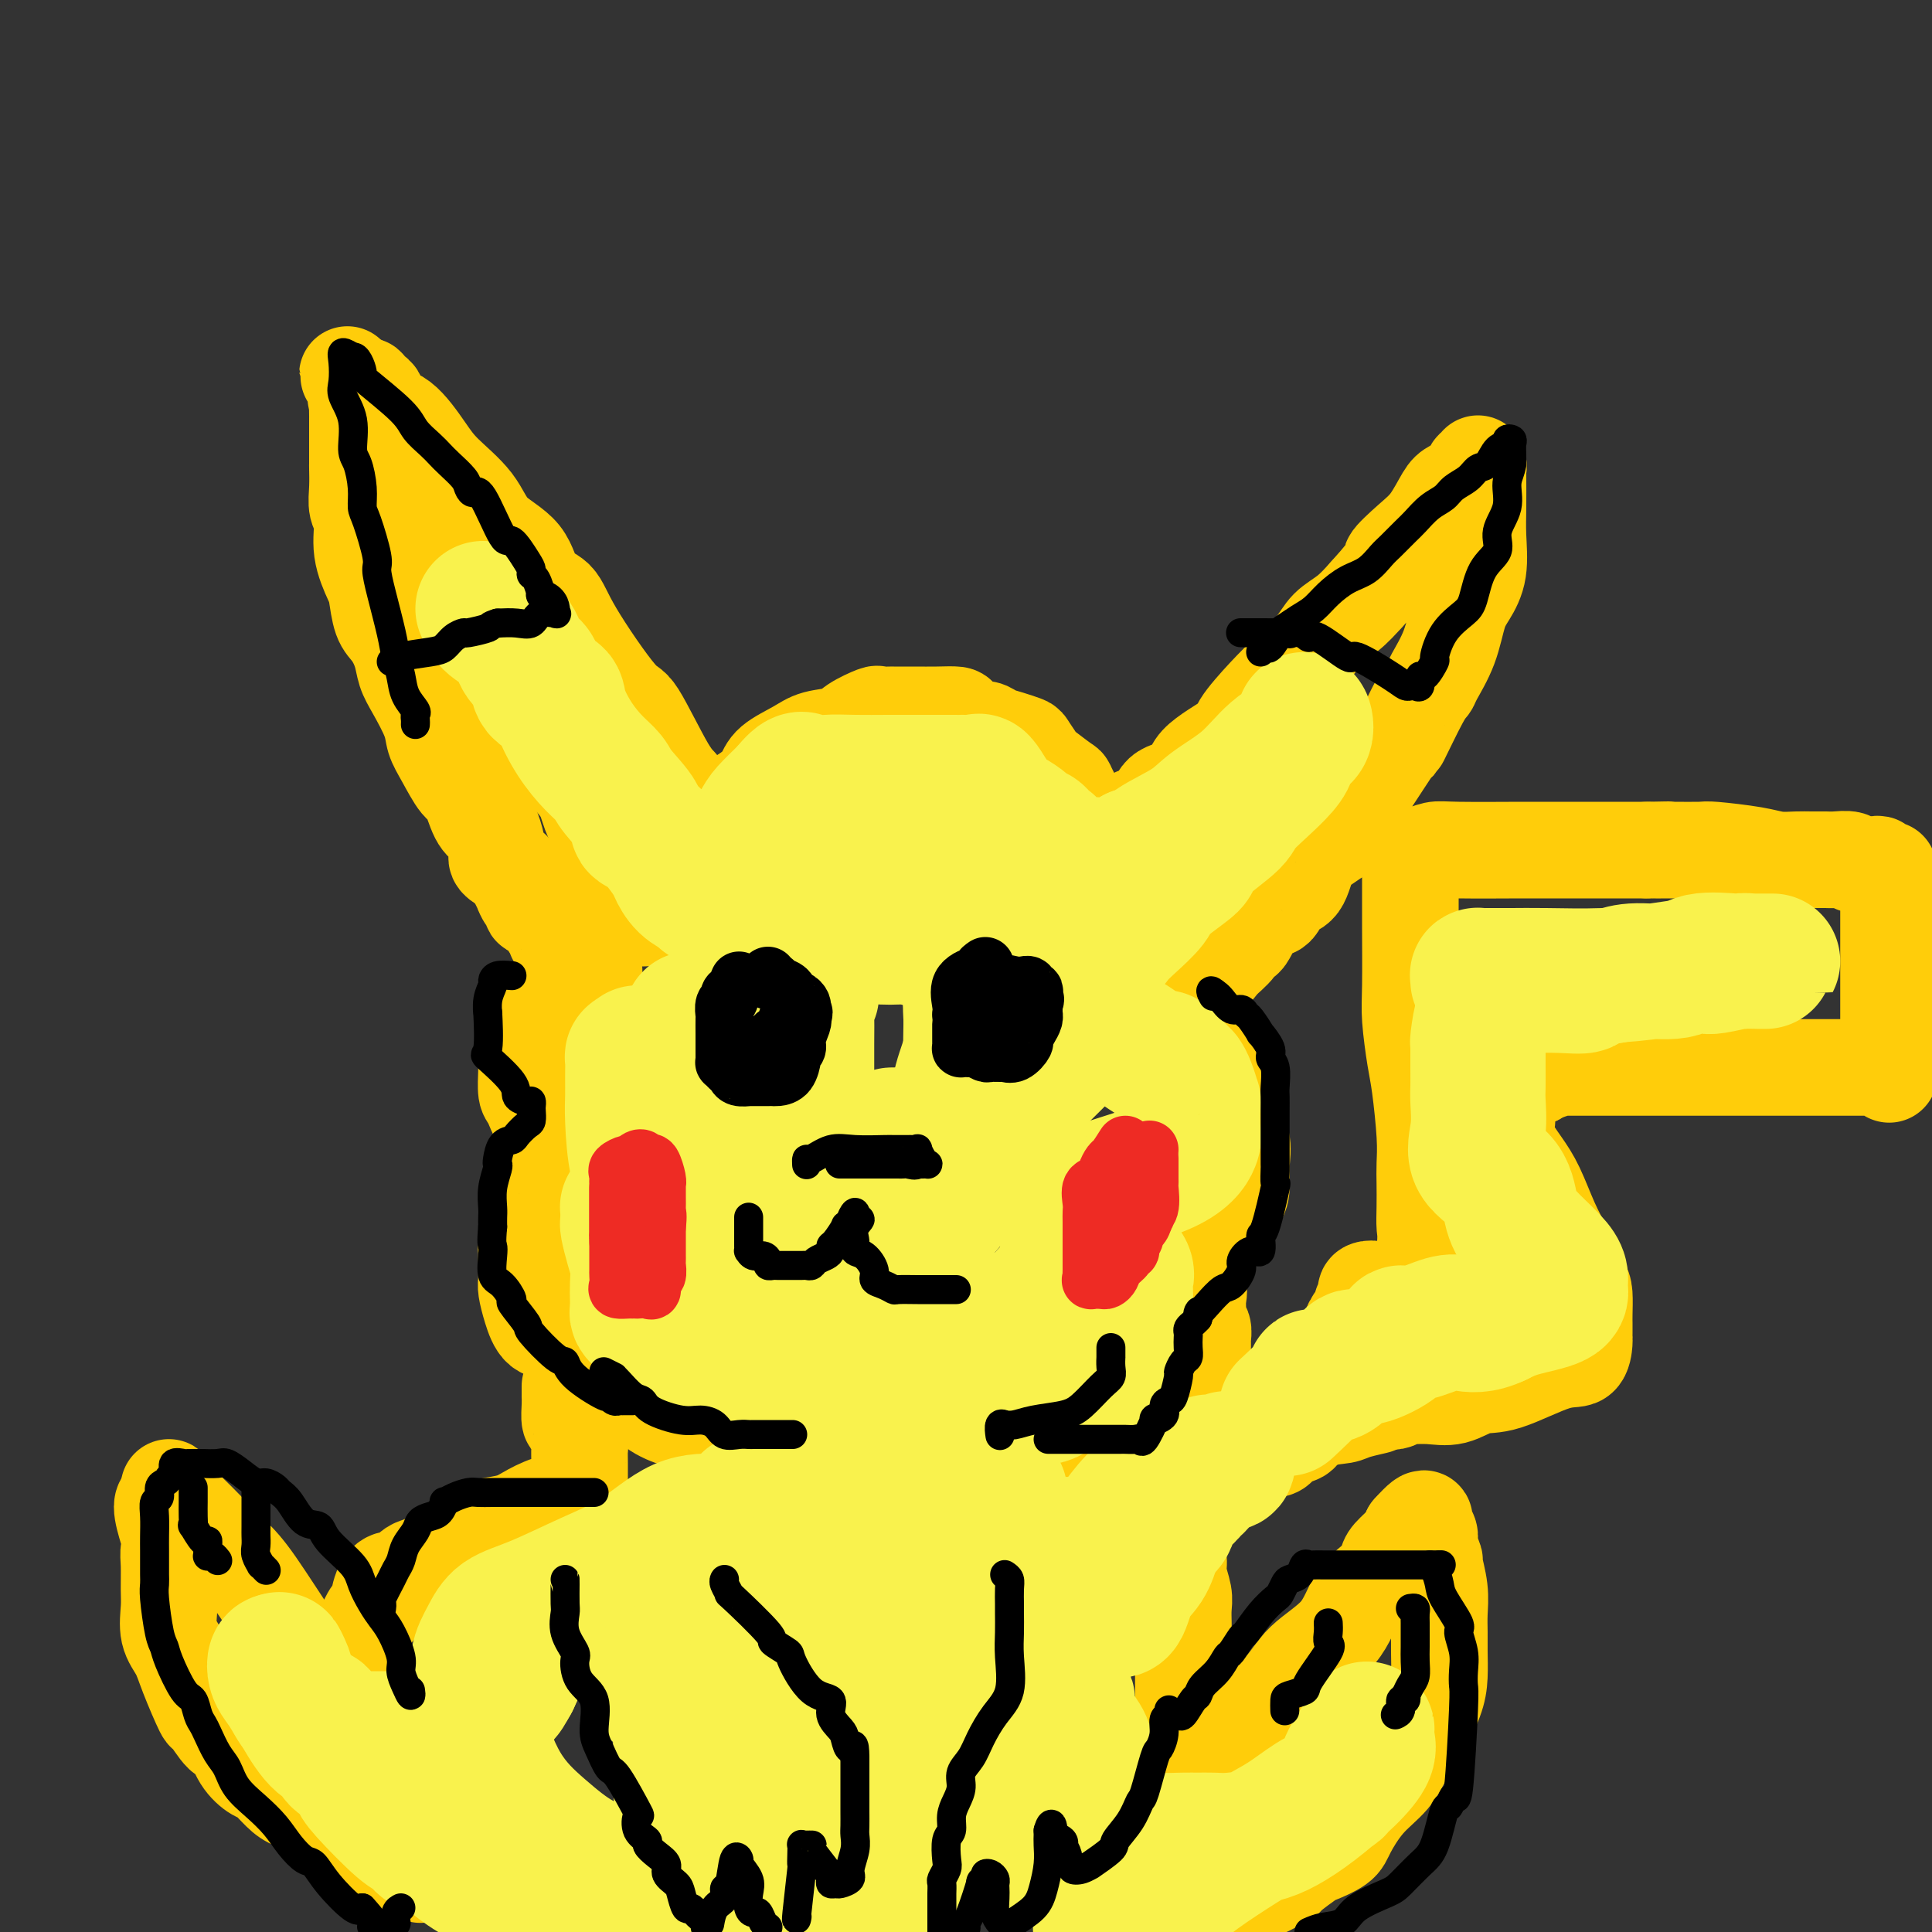 <svg viewBox='0 0 400 400' version='1.1' xmlns='http://www.w3.org/2000/svg' xmlns:xlink='http://www.w3.org/1999/xlink'><rect x="0" y="0" width="400" height="400" fill="#333333" stroke="none"/><g fill='none' stroke='rgb(255,205,10)' stroke-width='20' stroke-linecap='round' stroke-linejoin='round'><path d='M149,179c-0.457,-0.340 -0.914,-0.679 -1,-1c-0.086,-0.321 0.199,-0.623 0,-1c-0.199,-0.377 -0.883,-0.827 -1,-1c-0.117,-0.173 0.334,-0.067 0,-1c-0.334,-0.933 -1.454,-2.906 -2,-4c-0.546,-1.094 -0.517,-1.311 -1,-2c-0.483,-0.689 -1.477,-1.851 -2,-3c-0.523,-1.149 -0.574,-2.284 -1,-3c-0.426,-0.716 -1.228,-1.014 -3,-4c-1.772,-2.986 -4.513,-8.659 -6,-11c-1.487,-2.341 -1.721,-1.350 -4,-4c-2.279,-2.650 -6.602,-8.941 -9,-13c-2.398,-4.059 -2.869,-5.886 -4,-7c-1.131,-1.114 -2.921,-1.515 -4,-3c-1.079,-1.485 -1.445,-4.053 -3,-6c-1.555,-1.947 -4.298,-3.271 -6,-5c-1.702,-1.729 -2.362,-3.862 -4,-6c-1.638,-2.138 -4.255,-4.282 -6,-6c-1.745,-1.718 -2.619,-3.009 -4,-5c-1.381,-1.991 -3.269,-4.681 -5,-6c-1.731,-1.319 -3.305,-1.268 -4,-2c-0.695,-0.732 -0.512,-2.246 -1,-3c-0.488,-0.754 -1.646,-0.749 -2,-1c-0.354,-0.251 0.097,-0.760 0,-1c-0.097,-0.240 -0.742,-0.211 -1,0c-0.258,0.211 -0.129,0.606 0,1'/><path d='M75,81c-6.127,-6.693 -1.446,-1.926 0,0c1.446,1.926 -0.345,1.009 -1,1c-0.655,-0.009 -0.176,0.888 0,1c0.176,0.112 0.047,-0.561 0,0c-0.047,0.561 -0.013,2.358 0,3c0.013,0.642 0.004,0.131 0,1c-0.004,0.869 -0.002,3.118 0,5c0.002,1.882 0.005,3.397 0,4c-0.005,0.603 -0.017,0.294 0,1c0.017,0.706 0.064,2.427 0,4c-0.064,1.573 -0.238,2.999 0,4c0.238,1.001 0.889,1.577 1,3c0.111,1.423 -0.318,3.692 0,6c0.318,2.308 1.385,4.655 2,6c0.615,1.345 0.780,1.690 1,3c0.220,1.310 0.494,3.587 1,5c0.506,1.413 1.242,1.963 2,3c0.758,1.037 1.536,2.559 2,4c0.464,1.441 0.613,2.799 1,4c0.387,1.201 1.014,2.245 2,4c0.986,1.755 2.333,4.221 3,6c0.667,1.779 0.654,2.872 1,4c0.346,1.128 1.052,2.292 2,4c0.948,1.708 2.137,3.960 3,5c0.863,1.040 1.398,0.866 2,2c0.602,1.134 1.269,3.574 2,5c0.731,1.426 1.525,1.838 2,2c0.475,0.162 0.633,0.074 1,1c0.367,0.926 0.945,2.865 1,4c0.055,1.135 -0.413,1.467 0,2c0.413,0.533 1.706,1.266 3,2'/><path d='M106,180c4.502,8.860 2.256,5.012 2,4c-0.256,-1.012 1.476,0.814 2,2c0.524,1.186 -0.162,1.732 0,2c0.162,0.268 1.171,0.257 2,1c0.829,0.743 1.479,2.240 2,3c0.521,0.760 0.914,0.783 1,1c0.086,0.217 -0.136,0.630 0,1c0.136,0.370 0.629,0.699 1,1c0.371,0.301 0.621,0.574 1,1c0.379,0.426 0.886,1.004 1,1c0.114,-0.004 -0.165,-0.589 0,0c0.165,0.589 0.775,2.351 1,3c0.225,0.649 0.064,0.185 0,0c-0.064,-0.185 -0.032,-0.093 0,0'/><path d='M147,172c0.339,-0.434 0.677,-0.868 1,-1c0.323,-0.132 0.629,0.036 1,0c0.371,-0.036 0.807,-0.278 1,-1c0.193,-0.722 0.145,-1.926 1,-3c0.855,-1.074 2.614,-2.018 4,-3c1.386,-0.982 2.399,-2.003 3,-3c0.601,-0.997 0.792,-1.971 2,-3c1.208,-1.029 3.435,-2.111 5,-3c1.565,-0.889 2.470,-1.583 4,-2c1.530,-0.417 3.686,-0.557 5,-1c1.314,-0.443 1.788,-1.191 3,-2c1.212,-0.809 3.163,-1.681 4,-2c0.837,-0.319 0.561,-0.086 1,0c0.439,0.086 1.593,0.023 2,0c0.407,-0.023 0.068,-0.007 1,0c0.932,0.007 3.137,0.003 4,0c0.863,-0.003 0.385,-0.007 1,0c0.615,0.007 2.325,0.026 4,0c1.675,-0.026 3.316,-0.095 4,0c0.684,0.095 0.412,0.354 1,1c0.588,0.646 2.035,1.679 3,2c0.965,0.321 1.448,-0.071 2,0c0.552,0.071 1.175,0.604 2,1c0.825,0.396 1.853,0.653 3,1c1.147,0.347 2.413,0.784 3,1c0.587,0.216 0.496,0.213 1,1c0.504,0.787 1.605,2.366 2,3c0.395,0.634 0.085,0.325 1,1c0.915,0.675 3.054,2.336 4,3c0.946,0.664 0.699,0.333 1,1c0.301,0.667 1.151,2.334 2,4'/><path d='M223,167c1.641,2.147 0.243,1.014 0,1c-0.243,-0.014 0.670,1.093 1,2c0.330,0.907 0.079,1.616 0,2c-0.079,0.384 0.016,0.442 0,1c-0.016,0.558 -0.141,1.616 0,2c0.141,0.384 0.549,0.094 1,0c0.451,-0.094 0.945,0.007 1,0c0.055,-0.007 -0.328,-0.122 0,0c0.328,0.122 1.369,0.482 2,0c0.631,-0.482 0.853,-1.804 2,-3c1.147,-1.196 3.218,-2.264 5,-3c1.782,-0.736 3.273,-1.139 4,-2c0.727,-0.861 0.688,-2.181 2,-3c1.312,-0.819 3.974,-1.138 5,-2c1.026,-0.862 0.415,-2.266 2,-4c1.585,-1.734 5.366,-3.797 7,-5c1.634,-1.203 1.122,-1.547 2,-3c0.878,-1.453 3.147,-4.016 5,-6c1.853,-1.984 3.289,-3.391 5,-5c1.711,-1.609 3.696,-3.421 5,-5c1.304,-1.579 1.928,-2.925 3,-4c1.072,-1.075 2.592,-1.879 4,-3c1.408,-1.121 2.704,-2.561 4,-4'/><path d='M283,123c6.667,-7.421 4.835,-6.474 5,-7c0.165,-0.526 2.328,-2.525 4,-4c1.672,-1.475 2.853,-2.428 4,-4c1.147,-1.572 2.258,-3.765 3,-5c0.742,-1.235 1.113,-1.512 2,-2c0.887,-0.488 2.290,-1.185 3,-2c0.710,-0.815 0.726,-1.746 1,-2c0.274,-0.254 0.806,0.171 1,0c0.194,-0.171 0.052,-0.937 0,-1c-0.052,-0.063 -0.012,0.576 0,1c0.012,0.424 -0.003,0.634 0,2c0.003,1.366 0.023,3.888 0,6c-0.023,2.112 -0.088,3.812 0,6c0.088,2.188 0.328,4.862 0,7c-0.328,2.138 -1.225,3.739 -2,5c-0.775,1.261 -1.426,2.183 -2,4c-0.574,1.817 -1.069,4.528 -2,7c-0.931,2.472 -2.297,4.703 -3,6c-0.703,1.297 -0.744,1.659 -1,2c-0.256,0.341 -0.729,0.660 -2,3c-1.271,2.340 -3.341,6.699 -4,8c-0.659,1.301 0.092,-0.457 -1,1c-1.092,1.457 -4.026,6.131 -6,9c-1.974,2.869 -2.987,3.935 -4,5'/><path d='M279,168c-3.563,6.299 -1.970,5.048 -2,5c-0.030,-0.048 -1.684,1.109 -3,2c-1.316,0.891 -2.295,1.516 -3,3c-0.705,1.484 -1.138,3.829 -2,5c-0.862,1.171 -2.154,1.170 -3,2c-0.846,0.830 -1.247,2.490 -2,3c-0.753,0.510 -1.858,-0.131 -3,1c-1.142,1.131 -2.321,4.033 -3,5c-0.679,0.967 -0.858,-0.001 -1,0c-0.142,0.001 -0.245,0.973 -1,2c-0.755,1.027 -2.160,2.110 -3,3c-0.840,0.890 -1.113,1.586 -2,2c-0.887,0.414 -2.388,0.544 -3,1c-0.612,0.456 -0.335,1.236 -1,2c-0.665,0.764 -2.273,1.510 -3,2c-0.727,0.490 -0.572,0.724 -1,1c-0.428,0.276 -1.438,0.595 -2,1c-0.562,0.405 -0.676,0.897 -1,1c-0.324,0.103 -0.857,-0.182 -1,0c-0.143,0.182 0.106,0.832 0,1c-0.106,0.168 -0.567,-0.147 -1,0c-0.433,0.147 -0.838,0.756 -1,1c-0.162,0.244 -0.081,0.122 0,0'/><path d='M123,201c-0.229,0.030 -0.458,0.060 -1,0c-0.542,-0.060 -1.397,-0.209 -2,0c-0.603,0.209 -0.953,0.776 -1,1c-0.047,0.224 0.208,0.104 0,0c-0.208,-0.104 -0.878,-0.194 -1,0c-0.122,0.194 0.306,0.671 0,1c-0.306,0.329 -1.345,0.511 -2,1c-0.655,0.489 -0.925,1.285 -1,2c-0.075,0.715 0.047,1.347 -1,2c-1.047,0.653 -3.261,1.326 -4,2c-0.739,0.674 -0.002,1.349 0,2c0.002,0.651 -0.731,1.278 -1,2c-0.269,0.722 -0.073,1.538 0,2c0.073,0.462 0.022,0.569 0,1c-0.022,0.431 -0.015,1.187 0,2c0.015,0.813 0.038,1.684 0,3c-0.038,1.316 -0.137,3.078 0,4c0.137,0.922 0.510,1.003 1,2c0.490,0.997 1.098,2.911 2,4c0.902,1.089 2.097,1.354 3,2c0.903,0.646 1.512,1.674 2,2c0.488,0.326 0.854,-0.050 1,0c0.146,0.050 0.073,0.525 0,1'/><path d='M118,237c1.417,1.748 0.459,0.617 0,0c-0.459,-0.617 -0.420,-0.722 -1,0c-0.580,0.722 -1.780,2.271 -2,3c-0.220,0.729 0.540,0.640 0,1c-0.540,0.360 -2.380,1.170 -3,2c-0.620,0.830 -0.022,1.679 0,2c0.022,0.321 -0.534,0.115 -1,1c-0.466,0.885 -0.843,2.861 -1,4c-0.157,1.139 -0.095,1.442 0,2c0.095,0.558 0.221,1.370 0,2c-0.221,0.630 -0.791,1.079 -1,2c-0.209,0.921 -0.057,2.314 0,3c0.057,0.686 0.018,0.664 0,1c-0.018,0.336 -0.014,1.029 0,2c0.014,0.971 0.038,2.220 0,3c-0.038,0.780 -0.137,1.092 0,2c0.137,0.908 0.511,2.412 1,4c0.489,1.588 1.092,3.261 2,4c0.908,0.739 2.120,0.543 3,1c0.880,0.457 1.429,1.567 2,3c0.571,1.433 1.165,3.188 2,4c0.835,0.812 1.910,0.680 3,1c1.090,0.320 2.194,1.090 4,2c1.806,0.910 4.314,1.958 6,3c1.686,1.042 2.549,2.076 4,3c1.451,0.924 3.488,1.736 5,2c1.512,0.264 2.498,-0.022 3,0c0.502,0.022 0.520,0.352 1,1c0.480,0.648 1.423,1.614 2,2c0.577,0.386 0.789,0.193 1,0'/><path d='M148,297c4.595,2.167 1.583,0.583 1,0c-0.583,-0.583 1.262,-0.167 2,0c0.738,0.167 0.369,0.083 0,0'/><path d='M217,211c0.228,0.000 0.456,0.000 1,0c0.544,0.000 1.402,0.000 2,0c0.598,0.000 0.934,0.000 1,0c0.066,-0.000 -0.137,0.000 0,0c0.137,0.000 0.614,0.000 1,0c0.386,0.000 0.682,0.000 1,0c0.318,0.000 0.659,0.000 1,0'/><path d='M224,211c1.249,0.000 0.871,0.000 1,0c0.129,0.000 0.766,0.000 1,0c0.234,-0.000 0.067,0.000 0,0c-0.067,0.000 -0.033,0.000 0,0'/><path d='M242,207c0.302,0.025 0.605,0.049 1,0c0.395,-0.049 0.883,-0.172 1,0c0.117,0.172 -0.139,0.638 0,1c0.139,0.362 0.671,0.619 1,1c0.329,0.381 0.454,0.887 1,2c0.546,1.113 1.512,2.832 2,4c0.488,1.168 0.497,1.786 1,3c0.503,1.214 1.501,3.026 2,4c0.499,0.974 0.498,1.111 1,2c0.502,0.889 1.508,2.532 2,4c0.492,1.468 0.472,2.763 1,4c0.528,1.237 1.605,2.418 2,4c0.395,1.582 0.110,3.566 0,5c-0.110,1.434 -0.043,2.316 0,3c0.043,0.684 0.061,1.168 0,2c-0.061,0.832 -0.202,2.012 -2,4c-1.798,1.988 -5.252,4.786 -7,6c-1.748,1.214 -1.789,0.846 -2,1c-0.211,0.154 -0.592,0.831 -1,1c-0.408,0.169 -0.843,-0.169 -1,0c-0.157,0.169 -0.037,0.846 0,1c0.037,0.154 -0.011,-0.217 0,0c0.011,0.217 0.080,1.020 0,2c-0.080,0.980 -0.309,2.137 0,3c0.309,0.863 1.154,1.431 2,2'/><path d='M246,266c0.609,1.383 1.631,0.842 2,1c0.369,0.158 0.085,1.017 0,2c-0.085,0.983 0.030,2.091 0,3c-0.030,0.909 -0.204,1.619 0,2c0.204,0.381 0.787,0.433 1,1c0.213,0.567 0.055,1.649 0,2c-0.055,0.351 -0.007,-0.029 0,1c0.007,1.029 -0.028,3.467 0,5c0.028,1.533 0.118,2.162 0,3c-0.118,0.838 -0.444,1.884 -1,3c-0.556,1.116 -1.342,2.301 -2,3c-0.658,0.699 -1.187,0.912 -2,2c-0.813,1.088 -1.909,3.053 -3,4c-1.091,0.947 -2.178,0.878 -3,1c-0.822,0.122 -1.381,0.435 -2,1c-0.619,0.565 -1.298,1.381 -2,2c-0.702,0.619 -1.427,1.042 -2,1c-0.573,-0.042 -0.993,-0.547 -2,0c-1.007,0.547 -2.601,2.147 -4,3c-1.399,0.853 -2.603,0.961 -4,1c-1.397,0.039 -2.985,0.011 -4,0c-1.015,-0.011 -1.455,-0.003 -2,0c-0.545,0.003 -1.193,0.001 -2,0c-0.807,-0.001 -1.771,-0.000 -2,0c-0.229,0.000 0.279,0.000 0,0c-0.279,-0.000 -1.344,-0.000 -2,0c-0.656,0.000 -0.902,0.000 -1,0c-0.098,-0.000 -0.049,-0.000 0,0'/><path d='M118,287c0.002,0.882 0.003,1.763 0,2c-0.003,0.237 -0.011,-0.171 0,0c0.011,0.171 0.041,0.919 0,2c-0.041,1.081 -0.155,2.494 0,3c0.155,0.506 0.577,0.104 1,1c0.423,0.896 0.846,3.088 1,4c0.154,0.912 0.041,0.542 0,1c-0.041,0.458 -0.008,1.743 0,3c0.008,1.257 -0.010,2.486 0,3c0.010,0.514 0.048,0.312 0,1c-0.048,0.688 -0.183,2.264 -1,3c-0.817,0.736 -2.315,0.630 -4,1c-1.685,0.370 -3.556,1.214 -5,2c-1.444,0.786 -2.461,1.512 -4,2c-1.539,0.488 -3.599,0.737 -5,1c-1.401,0.263 -2.143,0.542 -3,1c-0.857,0.458 -1.829,1.097 -3,2c-1.171,0.903 -2.540,2.069 -4,3c-1.460,0.931 -3.011,1.626 -4,2c-0.989,0.374 -1.417,0.427 -2,1c-0.583,0.573 -1.321,1.667 -2,2c-0.679,0.333 -1.299,-0.095 -2,0c-0.701,0.095 -1.484,0.712 -2,2c-0.516,1.288 -0.764,3.246 -1,4c-0.236,0.754 -0.459,0.304 -1,1c-0.541,0.696 -1.399,2.537 -2,4c-0.601,1.463 -0.945,2.547 -1,3c-0.055,0.453 0.177,0.276 0,1c-0.177,0.724 -0.765,2.350 -1,4c-0.235,1.650 -0.118,3.325 0,5'/><path d='M73,351c-0.928,3.444 -0.249,1.055 0,1c0.249,-0.055 0.066,2.223 0,3c-0.066,0.777 -0.016,0.054 0,0c0.016,-0.054 -0.002,0.561 0,1c0.002,0.439 0.025,0.701 0,1c-0.025,0.299 -0.099,0.636 0,1c0.099,0.364 0.369,0.755 0,1c-0.369,0.245 -1.379,0.345 -2,0c-0.621,-0.345 -0.854,-1.134 -1,-2c-0.146,-0.866 -0.205,-1.810 -1,-3c-0.795,-1.190 -2.325,-2.627 -3,-4c-0.675,-1.373 -0.494,-2.681 -1,-4c-0.506,-1.319 -1.699,-2.650 -4,-6c-2.301,-3.350 -5.709,-8.721 -8,-12c-2.291,-3.279 -3.465,-4.466 -5,-6c-1.535,-1.534 -3.430,-3.414 -5,-5c-1.570,-1.586 -2.813,-2.876 -4,-4c-1.187,-1.124 -2.318,-2.080 -3,-3c-0.682,-0.920 -0.915,-1.803 -1,-2c-0.085,-0.197 -0.023,0.293 0,1c0.023,0.707 0.007,1.631 0,2c-0.007,0.369 -0.003,0.185 0,0'/><path d='M35,311c-2.784,-1.196 -0.746,4.314 0,7c0.746,2.686 0.198,2.550 0,3c-0.198,0.450 -0.047,1.488 0,3c0.047,1.512 -0.011,3.499 0,5c0.011,1.501 0.091,2.516 0,4c-0.091,1.484 -0.353,3.437 0,5c0.353,1.563 1.320,2.735 2,4c0.680,1.265 1.075,2.623 2,5c0.925,2.377 2.382,5.773 3,7c0.618,1.227 0.396,0.283 1,1c0.604,0.717 2.034,3.093 3,4c0.966,0.907 1.469,0.344 2,1c0.531,0.656 1.088,2.532 2,4c0.912,1.468 2.177,2.527 3,3c0.823,0.473 1.205,0.361 2,1c0.795,0.639 2.003,2.029 3,3c0.997,0.971 1.782,1.525 3,2c1.218,0.475 2.868,0.873 4,2c1.132,1.127 1.746,2.984 3,4c1.254,1.016 3.147,1.190 5,2c1.853,0.810 3.666,2.254 5,3c1.334,0.746 2.189,0.792 3,1c0.811,0.208 1.576,0.578 2,1c0.424,0.422 0.505,0.897 1,1c0.495,0.103 1.402,-0.164 2,0c0.598,0.164 0.885,0.761 1,1c0.115,0.239 0.057,0.119 0,0'/><path d='M221,301c0.382,0.002 0.763,0.003 1,0c0.237,-0.003 0.328,-0.011 1,0c0.672,0.011 1.924,0.040 3,0c1.076,-0.040 1.977,-0.149 3,0c1.023,0.149 2.168,0.556 3,1c0.832,0.444 1.350,0.925 2,1c0.650,0.075 1.430,-0.254 2,0c0.570,0.254 0.930,1.093 1,2c0.070,0.907 -0.149,1.881 0,2c0.149,0.119 0.666,-0.617 1,0c0.334,0.617 0.484,2.587 1,4c0.516,1.413 1.396,2.269 2,3c0.604,0.731 0.931,1.339 1,2c0.069,0.661 -0.121,1.377 0,2c0.121,0.623 0.554,1.153 1,2c0.446,0.847 0.904,2.012 1,3c0.096,0.988 -0.170,1.799 0,3c0.170,1.201 0.778,2.791 1,4c0.222,1.209 0.060,2.035 0,3c-0.060,0.965 -0.016,2.067 0,3c0.016,0.933 0.004,1.697 0,2c-0.004,0.303 -0.001,0.144 0,1c0.001,0.856 -0.001,2.727 0,4c0.001,1.273 0.004,1.947 0,3c-0.004,1.053 -0.014,2.484 0,4c0.014,1.516 0.053,3.116 0,4c-0.053,0.884 -0.196,1.052 -1,2c-0.804,0.948 -2.267,2.677 -3,4c-0.733,1.323 -0.736,2.241 -1,3c-0.264,0.759 -0.790,1.360 -1,2c-0.210,0.640 -0.105,1.320 0,2'/><path d='M239,367c-1.112,2.052 -0.891,0.683 -1,1c-0.109,0.317 -0.549,2.322 -1,3c-0.451,0.678 -0.912,0.031 -1,0c-0.088,-0.031 0.199,0.554 0,1c-0.199,0.446 -0.883,0.752 -1,1c-0.117,0.248 0.334,0.438 1,0c0.666,-0.438 1.546,-1.505 2,-2c0.454,-0.495 0.481,-0.419 1,-1c0.519,-0.581 1.531,-1.820 3,-3c1.469,-1.180 3.394,-2.302 5,-3c1.606,-0.698 2.894,-0.972 4,-2c1.106,-1.028 2.029,-2.810 3,-4c0.971,-1.190 1.991,-1.788 4,-3c2.009,-1.212 5.007,-3.037 7,-5c1.993,-1.963 2.983,-4.063 5,-6c2.017,-1.937 5.063,-3.711 7,-6c1.937,-2.289 2.764,-5.092 4,-7c1.236,-1.908 2.881,-2.920 4,-4c1.119,-1.080 1.712,-2.228 2,-3c0.288,-0.772 0.270,-1.169 1,-2c0.730,-0.831 2.209,-2.094 3,-3c0.791,-0.906 0.896,-1.453 1,-2'/><path d='M292,317c4.587,-5.094 2.554,-1.329 2,0c-0.554,1.329 0.372,0.223 1,0c0.628,-0.223 0.957,0.438 1,1c0.043,0.562 -0.199,1.024 0,2c0.199,0.976 0.838,2.466 1,3c0.162,0.534 -0.153,0.112 0,1c0.153,0.888 0.773,3.087 1,5c0.227,1.913 0.059,3.542 0,5c-0.059,1.458 -0.011,2.745 0,4c0.011,1.255 -0.017,2.477 0,4c0.017,1.523 0.078,3.348 0,5c-0.078,1.652 -0.295,3.132 -1,5c-0.705,1.868 -1.898,4.125 -3,6c-1.102,1.875 -2.113,3.370 -3,5c-0.887,1.630 -1.649,3.397 -3,5c-1.351,1.603 -3.290,3.043 -5,5c-1.710,1.957 -3.191,4.430 -4,6c-0.809,1.570 -0.947,2.238 -2,3c-1.053,0.762 -3.020,1.618 -4,2c-0.980,0.382 -0.974,0.288 -2,1c-1.026,0.712 -3.086,2.229 -4,3c-0.914,0.771 -0.682,0.795 -1,1c-0.318,0.205 -1.184,0.590 -2,1c-0.816,0.410 -1.580,0.845 -2,1c-0.420,0.155 -0.494,0.031 -1,0c-0.506,-0.031 -1.444,0.030 -2,0c-0.556,-0.030 -0.730,-0.151 -1,0c-0.270,0.151 -0.635,0.576 -1,1'/><path d='M257,392c-3.015,1.486 -0.553,0.202 0,0c0.553,-0.202 -0.805,0.678 -2,1c-1.195,0.322 -2.228,0.086 -3,0c-0.772,-0.086 -1.285,-0.023 -2,0c-0.715,0.023 -1.633,0.007 -2,0c-0.367,-0.007 -0.184,-0.003 0,0'/><path d='M248,303c-0.089,-0.423 -0.179,-0.846 0,-1c0.179,-0.154 0.625,-0.041 1,0c0.375,0.041 0.677,0.008 1,0c0.323,-0.008 0.666,0.008 1,0c0.334,-0.008 0.659,-0.041 1,0c0.341,0.041 0.697,0.155 1,0c0.303,-0.155 0.552,-0.578 1,-1c0.448,-0.422 1.093,-0.844 2,-1c0.907,-0.156 2.075,-0.045 3,0c0.925,0.045 1.608,0.023 2,0c0.392,-0.023 0.494,-0.047 1,0c0.506,0.047 1.414,0.167 2,0c0.586,-0.167 0.848,-0.620 1,-1c0.152,-0.380 0.195,-0.687 1,-1c0.805,-0.313 2.373,-0.632 3,-1c0.627,-0.368 0.311,-0.786 1,-2c0.689,-1.214 2.381,-3.225 3,-4c0.619,-0.775 0.165,-0.316 1,-2c0.835,-1.684 2.959,-5.512 4,-7c1.041,-1.488 1.001,-0.636 1,-1c-0.001,-0.364 0.038,-1.944 0,-3c-0.038,-1.056 -0.154,-1.587 0,-2c0.154,-0.413 0.577,-0.706 1,-1'/><path d='M280,275c1.658,-3.598 0.304,-1.594 0,-1c-0.304,0.594 0.441,-0.222 1,-1c0.559,-0.778 0.933,-1.518 1,-2c0.067,-0.482 -0.172,-0.704 0,-1c0.172,-0.296 0.754,-0.665 1,-1c0.246,-0.335 0.156,-0.637 0,-1c-0.156,-0.363 -0.378,-0.787 0,-1c0.378,-0.213 1.358,-0.213 2,0c0.642,0.213 0.948,0.641 1,1c0.052,0.359 -0.148,0.650 0,1c0.148,0.350 0.646,0.760 1,1c0.354,0.240 0.564,0.310 1,1c0.436,0.690 1.098,1.998 2,3c0.902,1.002 2.046,1.696 3,2c0.954,0.304 1.720,0.218 2,0c0.280,-0.218 0.075,-0.570 0,-1c-0.075,-0.430 -0.020,-0.940 0,-2c0.020,-1.060 0.005,-2.670 0,-4c-0.005,-1.330 -0.002,-2.380 0,-4c0.002,-1.620 0.001,-3.810 0,-6'/><path d='M295,259c0.310,-3.588 0.084,-4.057 0,-5c-0.084,-0.943 -0.025,-2.359 0,-4c0.025,-1.641 0.018,-3.505 0,-5c-0.018,-1.495 -0.047,-2.619 0,-4c0.047,-1.381 0.170,-3.019 0,-6c-0.170,-2.981 -0.634,-7.305 -1,-10c-0.366,-2.695 -0.634,-3.761 -1,-6c-0.366,-2.239 -0.830,-5.651 -1,-8c-0.170,-2.349 -0.046,-3.634 0,-7c0.046,-3.366 0.012,-8.814 0,-12c-0.012,-3.186 -0.004,-4.111 0,-6c0.004,-1.889 0.005,-4.741 0,-6c-0.005,-1.259 -0.014,-0.925 0,-1c0.014,-0.075 0.052,-0.560 0,-1c-0.052,-0.440 -0.193,-0.836 0,-1c0.193,-0.164 0.720,-0.097 1,0c0.280,0.097 0.314,0.222 1,0c0.686,-0.222 2.026,-0.792 3,-1c0.974,-0.208 1.583,-0.056 5,0c3.417,0.056 9.642,0.015 13,0c3.358,-0.015 3.849,-0.004 6,0c2.151,0.004 5.964,0.001 9,0c3.036,-0.001 5.296,-0.000 7,0c1.704,0.000 2.852,0.000 4,0'/><path d='M341,176c7.944,-0.154 3.303,-0.038 2,0c-1.303,0.038 0.730,-0.000 3,0c2.270,0.000 4.775,0.038 6,0c1.225,-0.038 1.170,-0.154 3,0c1.830,0.154 5.544,0.577 8,1c2.456,0.423 3.654,0.846 5,1c1.346,0.154 2.841,0.040 4,0c1.159,-0.040 1.983,-0.007 3,0c1.017,0.007 2.226,-0.012 3,0c0.774,0.012 1.114,0.056 2,0c0.886,-0.056 2.318,-0.212 3,0c0.682,0.212 0.613,0.793 1,1c0.387,0.207 1.231,0.041 2,0c0.769,-0.041 1.464,0.041 2,0c0.536,-0.041 0.914,-0.207 1,0c0.086,0.207 -0.121,0.788 0,1c0.121,0.212 0.568,0.057 1,0c0.432,-0.057 0.848,-0.015 1,0c0.152,0.015 0.041,0.002 0,0c-0.041,-0.002 -0.011,0.008 0,1c0.011,0.992 0.003,2.965 0,4c-0.003,1.035 -0.001,1.132 0,3c0.001,1.868 0.000,5.509 0,8c-0.000,2.491 -0.000,3.833 0,6c0.000,2.167 0.000,5.160 0,8c-0.000,2.840 -0.000,5.526 0,7c0.000,1.474 0.000,1.737 0,2'/><path d='M391,219c0.296,6.354 0.037,2.238 0,1c-0.037,-1.238 0.147,0.400 0,1c-0.147,0.600 -0.624,0.161 -1,0c-0.376,-0.161 -0.651,-0.043 -1,0c-0.349,0.043 -0.771,0.012 -1,0c-0.229,-0.012 -0.265,-0.003 -1,0c-0.735,0.003 -2.169,0.001 -4,0c-1.831,-0.001 -4.060,-0.000 -6,0c-1.940,0.000 -3.591,0.000 -5,0c-1.409,-0.000 -2.575,-0.000 -4,0c-1.425,0.000 -3.107,0.000 -4,0c-0.893,-0.000 -0.997,-0.000 -1,0c-0.003,0.000 0.094,0.000 0,0c-0.094,-0.000 -0.378,0.000 -1,0c-0.622,-0.000 -1.581,-0.000 -3,0c-1.419,0.000 -3.297,0.000 -5,0c-1.703,-0.000 -3.229,-0.000 -5,0c-1.771,0.000 -3.787,0.000 -6,0c-2.213,-0.000 -4.624,-0.000 -7,0c-2.376,0.000 -4.718,0.000 -6,0c-1.282,-0.000 -1.504,-0.001 -2,0c-0.496,0.001 -1.267,0.003 -2,0c-0.733,-0.003 -1.428,-0.012 -2,0c-0.572,0.012 -1.019,0.044 -1,0c0.019,-0.044 0.505,-0.166 0,0c-0.505,0.166 -2.001,0.619 -3,1c-0.999,0.381 -1.499,0.691 -2,1'/><path d='M318,223c-12.365,1.022 -6.777,1.577 -5,2c1.777,0.423 -0.255,0.714 -1,1c-0.745,0.286 -0.202,0.567 0,1c0.202,0.433 0.063,1.017 0,1c-0.063,-0.017 -0.050,-0.636 0,0c0.050,0.636 0.138,2.528 0,4c-0.138,1.472 -0.501,2.523 0,4c0.501,1.477 1.868,3.379 3,5c1.132,1.621 2.030,2.960 3,5c0.970,2.040 2.011,4.780 3,7c0.989,2.220 1.925,3.918 3,6c1.075,2.082 2.288,4.547 3,6c0.712,1.453 0.923,1.895 1,3c0.077,1.105 0.021,2.874 0,4c-0.021,1.126 -0.005,1.609 0,2c0.005,0.391 0.000,0.691 0,1c-0.000,0.309 0.004,0.629 0,1c-0.004,0.371 -0.016,0.794 0,1c0.016,0.206 0.060,0.197 0,1c-0.060,0.803 -0.223,2.419 -1,3c-0.777,0.581 -2.167,0.127 -5,1c-2.833,0.873 -7.110,3.071 -10,4c-2.890,0.929 -4.394,0.588 -6,1c-1.606,0.412 -3.313,1.578 -5,2c-1.687,0.422 -3.355,0.099 -5,0c-1.645,-0.099 -3.266,0.025 -4,0c-0.734,-0.025 -0.582,-0.199 -1,0c-0.418,0.199 -1.405,0.771 -2,1c-0.595,0.229 -0.797,0.114 -1,0'/><path d='M288,290c-6.504,1.573 -3.263,1.007 -3,1c0.263,-0.007 -2.453,0.546 -4,1c-1.547,0.454 -1.925,0.809 -3,1c-1.075,0.191 -2.848,0.218 -5,1c-2.152,0.782 -4.685,2.318 -6,3c-1.315,0.682 -1.413,0.511 -3,1c-1.587,0.489 -4.663,1.638 -6,2c-1.337,0.362 -0.935,-0.062 -1,0c-0.065,0.062 -0.598,0.612 -1,1c-0.402,0.388 -0.675,0.614 -1,1c-0.325,0.386 -0.703,0.930 -1,1c-0.297,0.070 -0.514,-0.335 -1,0c-0.486,0.335 -1.239,1.410 -2,2c-0.761,0.590 -1.528,0.694 -2,1c-0.472,0.306 -0.649,0.814 -1,1c-0.351,0.186 -0.878,0.050 -1,0c-0.122,-0.050 0.159,-0.013 0,0c-0.159,0.013 -0.760,0.004 -1,0c-0.240,-0.004 -0.120,-0.002 0,0'/></g>
<g fill='none' stroke='rgb(255,205,10)' stroke-width='28' stroke-linecap='round' stroke-linejoin='round'><path d='M93,112c-0.104,0.338 -0.209,0.677 0,1c0.209,0.323 0.731,0.631 1,1c0.269,0.369 0.286,0.798 1,2c0.714,1.202 2.125,3.175 3,5c0.875,1.825 1.215,3.502 2,5c0.785,1.498 2.017,2.817 3,4c0.983,1.183 1.717,2.230 3,4c1.283,1.770 3.114,4.265 4,6c0.886,1.735 0.828,2.712 2,5c1.172,2.288 3.574,5.889 5,8c1.426,2.111 1.878,2.732 3,4c1.122,1.268 2.916,3.183 4,5c1.084,1.817 1.457,3.535 2,5c0.543,1.465 1.256,2.676 2,4c0.744,1.324 1.520,2.760 2,4c0.480,1.240 0.663,2.282 1,3c0.337,0.718 0.826,1.110 1,2c0.174,0.890 0.033,2.277 0,3c-0.033,0.723 0.043,0.781 0,1c-0.043,0.219 -0.204,0.597 0,1c0.204,0.403 0.773,0.829 1,1c0.227,0.171 0.114,0.085 0,0'/><path d='M92,107c0.346,0.775 0.693,1.550 1,2c0.307,0.450 0.575,0.573 2,2c1.425,1.427 4.006,4.156 6,7c1.994,2.844 3.401,5.803 5,8c1.599,2.197 3.388,3.631 5,5c1.612,1.369 3.046,2.672 5,5c1.954,2.328 4.429,5.681 6,8c1.571,2.319 2.237,3.603 3,5c0.763,1.397 1.622,2.909 2,4c0.378,1.091 0.274,1.763 1,3c0.726,1.237 2.282,3.039 3,4c0.718,0.961 0.598,1.083 1,2c0.402,0.917 1.327,2.631 2,4c0.673,1.369 1.094,2.395 2,4c0.906,1.605 2.298,3.791 3,5c0.702,1.209 0.714,1.442 1,2c0.286,0.558 0.847,1.442 1,2c0.153,0.558 -0.103,0.789 0,1c0.103,0.211 0.566,0.403 1,1c0.434,0.597 0.838,1.599 1,2c0.162,0.401 0.081,0.200 0,0'/></g>
<g fill='none' stroke='rgb(249,242,77)' stroke-width='28' stroke-linecap='round' stroke-linejoin='round'><path d='M100,126c0.439,1.036 0.878,2.072 2,3c1.122,0.928 2.929,1.748 4,3c1.071,1.252 1.408,2.936 2,4c0.592,1.064 1.438,1.507 2,2c0.562,0.493 0.838,1.036 1,2c0.162,0.964 0.210,2.348 1,3c0.790,0.652 2.324,0.573 3,1c0.676,0.427 0.496,1.361 1,3c0.504,1.639 1.692,3.983 3,6c1.308,2.017 2.737,3.706 4,5c1.263,1.294 2.360,2.192 3,3c0.640,0.808 0.823,1.526 2,3c1.177,1.474 3.347,3.702 4,5c0.653,1.298 -0.213,1.664 0,2c0.213,0.336 1.503,0.643 3,2c1.497,1.357 3.199,3.765 4,5c0.801,1.235 0.701,1.297 1,2c0.299,0.703 0.998,2.046 2,3c1.002,0.954 2.307,1.518 3,2c0.693,0.482 0.775,0.881 1,1c0.225,0.119 0.593,-0.040 1,0c0.407,0.040 0.851,0.281 1,0c0.149,-0.281 0.002,-1.085 0,-2c-0.002,-0.915 0.140,-1.941 1,-3c0.860,-1.059 2.437,-2.150 4,-4c1.563,-1.850 3.113,-4.460 4,-6c0.887,-1.540 1.111,-2.012 2,-3c0.889,-0.988 2.445,-2.494 4,-4'/><path d='M163,164c3.057,-3.856 3.200,-2.497 4,-2c0.800,0.497 2.256,0.133 4,0c1.744,-0.133 3.777,-0.036 6,0c2.223,0.036 4.636,0.009 7,0c2.364,-0.009 4.679,-0.002 7,0c2.321,0.002 4.649,-0.002 6,0c1.351,0.002 1.727,0.009 2,0c0.273,-0.009 0.444,-0.034 1,0c0.556,0.034 1.499,0.126 2,0c0.501,-0.126 0.562,-0.472 1,0c0.438,0.472 1.254,1.762 2,3c0.746,1.238 1.422,2.425 2,3c0.578,0.575 1.058,0.540 2,1c0.942,0.460 2.347,1.416 3,2c0.653,0.584 0.553,0.797 1,1c0.447,0.203 1.440,0.397 2,1c0.560,0.603 0.688,1.615 1,2c0.312,0.385 0.808,0.145 1,0c0.192,-0.145 0.080,-0.193 0,0c-0.080,0.193 -0.128,0.626 0,1c0.128,0.374 0.432,0.689 1,1c0.568,0.311 1.399,0.619 2,1c0.601,0.381 0.972,0.836 1,1c0.028,0.164 -0.285,0.039 0,0c0.285,-0.039 1.169,0.010 2,0c0.831,-0.010 1.608,-0.080 3,0c1.392,0.080 3.398,0.308 5,0c1.602,-0.308 2.801,-1.154 4,-2'/><path d='M235,177c2.858,-0.414 2.503,-0.950 4,-2c1.497,-1.050 4.846,-2.615 7,-4c2.154,-1.385 3.112,-2.592 5,-4c1.888,-1.408 4.705,-3.019 7,-5c2.295,-1.981 4.067,-4.333 6,-6c1.933,-1.667 4.028,-2.649 5,-4c0.972,-1.351 0.820,-3.070 1,-3c0.180,0.070 0.691,1.931 0,3c-0.691,1.069 -2.584,1.346 -3,2c-0.416,0.654 0.646,1.684 -1,4c-1.646,2.316 -5.999,5.917 -8,8c-2.001,2.083 -1.650,2.648 -3,4c-1.350,1.352 -4.401,3.491 -6,5c-1.599,1.509 -1.747,2.389 -2,3c-0.253,0.611 -0.610,0.954 -2,2c-1.390,1.046 -3.813,2.795 -5,4c-1.187,1.205 -1.139,1.865 -2,3c-0.861,1.135 -2.633,2.745 -4,4c-1.367,1.255 -2.331,2.153 -3,3c-0.669,0.847 -1.045,1.641 -2,2c-0.955,0.359 -2.491,0.281 -3,1c-0.509,0.719 0.007,2.233 0,3c-0.007,0.767 -0.538,0.786 -1,1c-0.462,0.214 -0.856,0.624 -1,1c-0.144,0.376 -0.039,0.716 0,1c0.039,0.284 0.011,0.510 0,1c-0.011,0.490 -0.006,1.245 0,2'/><path d='M224,206c-0.314,1.737 -0.097,1.580 0,2c0.097,0.420 0.076,1.418 0,2c-0.076,0.582 -0.205,0.750 0,1c0.205,0.250 0.746,0.582 1,1c0.254,0.418 0.222,0.921 1,1c0.778,0.079 2.365,-0.267 5,1c2.635,1.267 6.316,4.148 8,5c1.684,0.852 1.369,-0.324 2,0c0.631,0.324 2.208,2.149 3,3c0.792,0.851 0.800,0.729 1,1c0.200,0.271 0.591,0.934 1,2c0.409,1.066 0.836,2.535 1,3c0.164,0.465 0.064,-0.072 0,1c-0.064,1.072 -0.092,3.754 0,5c0.092,1.246 0.305,1.056 0,2c-0.305,0.944 -1.129,3.023 -5,5c-3.871,1.977 -10.788,3.853 -14,5c-3.212,1.147 -2.717,1.564 -3,2c-0.283,0.436 -1.344,0.890 -2,1c-0.656,0.110 -0.907,-0.124 -1,0c-0.093,0.124 -0.026,0.607 0,1c0.026,0.393 0.013,0.697 0,1'/><path d='M222,251c-2.998,1.585 -0.492,0.546 1,1c1.492,0.454 1.969,2.399 3,4c1.031,1.601 2.616,2.858 4,4c1.384,1.142 2.566,2.169 3,3c0.434,0.831 0.118,1.466 0,2c-0.118,0.534 -0.039,0.968 0,2c0.039,1.032 0.040,2.661 0,4c-0.040,1.339 -0.119,2.387 0,3c0.119,0.613 0.435,0.791 0,2c-0.435,1.209 -1.623,3.449 -3,5c-1.377,1.551 -2.943,2.413 -4,3c-1.057,0.587 -1.606,0.899 -2,1c-0.394,0.101 -0.633,-0.007 -1,0c-0.367,0.007 -0.862,0.130 -2,1c-1.138,0.870 -2.921,2.485 -4,3c-1.079,0.515 -1.455,-0.072 -2,0c-0.545,0.072 -1.259,0.804 -3,1c-1.741,0.196 -4.509,-0.144 -7,0c-2.491,0.144 -4.706,0.771 -6,1c-1.294,0.229 -1.668,0.061 -3,0c-1.332,-0.061 -3.622,-0.016 -5,0c-1.378,0.016 -1.843,0.004 -3,0c-1.157,-0.004 -3.007,-0.000 -5,0c-1.993,0.000 -4.130,-0.002 -6,0c-1.870,0.002 -3.474,0.010 -5,0c-1.526,-0.010 -2.975,-0.039 -4,0c-1.025,0.039 -1.625,0.146 -2,0c-0.375,-0.146 -0.523,-0.544 -1,-1c-0.477,-0.456 -1.282,-0.969 -2,-1c-0.718,-0.031 -1.348,0.420 -2,0c-0.652,-0.420 -1.326,-1.710 -2,-3'/><path d='M159,286c-1.799,-0.933 -1.795,-0.764 -3,-1c-1.205,-0.236 -3.618,-0.875 -5,-2c-1.382,-1.125 -1.733,-2.735 -4,-4c-2.267,-1.265 -6.450,-2.184 -9,-3c-2.550,-0.816 -3.468,-1.531 -4,-2c-0.532,-0.469 -0.679,-0.694 -1,-1c-0.321,-0.306 -0.817,-0.693 -1,-1c-0.183,-0.307 -0.052,-0.535 0,-1c0.052,-0.465 0.024,-1.169 0,-2c-0.024,-0.831 -0.045,-1.791 0,-3c0.045,-1.209 0.156,-2.667 0,-4c-0.156,-1.333 -0.578,-2.542 -1,-4c-0.422,-1.458 -0.845,-3.165 -1,-4c-0.155,-0.835 -0.042,-0.798 0,-1c0.042,-0.202 0.014,-0.643 0,-1c-0.014,-0.357 -0.013,-0.631 0,-1c0.013,-0.369 0.038,-0.832 0,-1c-0.038,-0.168 -0.137,-0.040 0,0c0.137,0.040 0.511,-0.009 1,0c0.489,0.009 1.091,0.076 2,-1c0.909,-1.076 2.123,-3.294 3,-4c0.877,-0.706 1.416,0.100 2,0c0.584,-0.100 1.214,-1.107 2,-2c0.786,-0.893 1.727,-1.674 2,-2c0.273,-0.326 -0.123,-0.199 0,-1c0.123,-0.801 0.765,-2.532 1,-4c0.235,-1.468 0.063,-2.675 0,-4c-0.063,-1.325 -0.017,-2.767 0,-4c0.017,-1.233 0.005,-2.255 0,-4c-0.005,-1.745 -0.001,-4.213 0,-6c0.001,-1.787 0.001,-2.894 0,-4'/><path d='M143,214c0.154,-4.652 0.041,-2.781 0,-2c-0.041,0.781 -0.008,0.473 0,1c0.008,0.527 -0.008,1.890 0,3c0.008,1.110 0.041,1.968 0,3c-0.041,1.032 -0.156,2.237 0,4c0.156,1.763 0.582,4.083 1,6c0.418,1.917 0.828,3.431 1,5c0.172,1.569 0.107,3.193 2,6c1.893,2.807 5.743,6.798 8,9c2.257,2.202 2.920,2.616 4,3c1.080,0.384 2.578,0.738 4,1c1.422,0.262 2.767,0.433 5,1c2.233,0.567 5.354,1.529 8,2c2.646,0.471 4.816,0.450 7,0c2.184,-0.450 4.383,-1.328 6,-2c1.617,-0.672 2.654,-1.136 4,-2c1.346,-0.864 3.002,-2.126 4,-4c0.998,-1.874 1.340,-4.358 2,-7c0.660,-2.642 1.639,-5.440 2,-8c0.361,-2.560 0.104,-4.881 0,-8c-0.104,-3.119 -0.054,-7.035 0,-10c0.054,-2.965 0.113,-4.981 0,-7c-0.113,-2.019 -0.397,-4.043 -1,-6c-0.603,-1.957 -1.523,-3.847 -3,-5c-1.477,-1.153 -3.509,-1.569 -5,-2c-1.491,-0.431 -2.441,-0.879 -4,-1c-1.559,-0.121 -3.727,0.083 -5,0c-1.273,-0.083 -1.649,-0.452 -4,0c-2.351,0.452 -6.675,1.726 -11,3'/><path d='M168,197c-4.644,1.465 -6.253,3.626 -9,6c-2.747,2.374 -6.630,4.960 -9,7c-2.370,2.040 -3.225,3.532 -4,5c-0.775,1.468 -1.468,2.911 -2,5c-0.532,2.089 -0.901,4.825 -1,7c-0.099,2.175 0.073,3.791 0,6c-0.073,2.209 -0.392,5.012 0,8c0.392,2.988 1.495,6.160 3,9c1.505,2.840 3.414,5.349 6,8c2.586,2.651 5.850,5.444 9,7c3.150,1.556 6.184,1.875 8,2c1.816,0.125 2.412,0.056 3,0c0.588,-0.056 1.168,-0.100 2,0c0.832,0.100 1.915,0.346 3,0c1.085,-0.346 2.171,-1.282 4,-3c1.829,-1.718 4.401,-4.219 6,-6c1.599,-1.781 2.226,-2.843 3,-5c0.774,-2.157 1.696,-5.407 3,-9c1.304,-3.593 2.990,-7.527 4,-11c1.010,-3.473 1.342,-6.486 2,-9c0.658,-2.514 1.640,-4.530 2,-7c0.360,-2.470 0.097,-5.396 0,-7c-0.097,-1.604 -0.028,-1.887 0,-2c0.028,-0.113 0.014,-0.057 0,0'/><path d='M168,206c-0.423,0.732 -0.845,1.464 -1,2c-0.155,0.536 -0.041,0.874 0,2c0.041,1.126 0.011,3.038 0,6c-0.011,2.962 -0.003,6.973 0,10c0.003,3.027 0.001,5.068 0,6c-0.001,0.932 -0.000,0.754 0,1c0.000,0.246 0.000,0.917 0,-1c-0.000,-1.917 -0.001,-6.423 0,-9c0.001,-2.577 0.003,-3.226 0,-5c-0.003,-1.774 -0.011,-4.672 0,-8c0.011,-3.328 0.043,-7.084 0,-10c-0.043,-2.916 -0.160,-4.991 0,-6c0.160,-1.009 0.596,-0.953 2,-2c1.404,-1.047 3.774,-3.197 6,-4c2.226,-0.803 4.307,-0.257 6,0c1.693,0.257 2.998,0.227 7,0c4.002,-0.227 10.699,-0.652 16,0c5.301,0.652 9.204,2.381 11,3c1.796,0.619 1.484,0.130 3,2c1.516,1.870 4.859,6.101 6,8c1.141,1.899 0.079,1.465 0,3c-0.079,1.535 0.826,5.038 0,8c-0.826,2.962 -3.381,5.382 -6,8c-2.619,2.618 -5.301,5.434 -10,8c-4.699,2.566 -11.414,4.884 -15,6c-3.586,1.116 -4.042,1.031 -5,1c-0.958,-0.031 -2.416,-0.009 -3,0c-0.584,0.009 -0.292,0.004 0,0'/><path d='M132,218c-0.423,0.518 -0.846,1.035 -1,1c-0.154,-0.035 -0.040,-0.624 0,0c0.040,0.624 0.004,2.461 0,4c-0.004,1.539 0.024,2.779 0,4c-0.024,1.221 -0.100,2.424 0,5c0.100,2.576 0.376,6.524 1,9c0.624,2.476 1.598,3.481 3,5c1.402,1.519 3.234,3.552 5,6c1.766,2.448 3.466,5.310 6,8c2.534,2.690 5.901,5.208 9,7c3.099,1.792 5.930,2.858 8,4c2.070,1.142 3.380,2.359 5,3c1.620,0.641 3.550,0.707 5,1c1.450,0.293 2.418,0.812 4,1c1.582,0.188 3.777,0.044 5,0c1.223,-0.044 1.473,0.013 3,0c1.527,-0.013 4.329,-0.095 7,0c2.671,0.095 5.210,0.369 7,0c1.790,-0.369 2.831,-1.379 5,-2c2.169,-0.621 5.466,-0.852 8,-2c2.534,-1.148 4.304,-3.212 5,-4c0.696,-0.788 0.316,-0.300 1,-1c0.684,-0.700 2.431,-2.590 3,-4c0.569,-1.410 -0.039,-2.341 0,-4c0.039,-1.659 0.725,-4.045 1,-5c0.275,-0.955 0.137,-0.477 0,0'/><path d='M306,203c0.030,-0.423 0.059,-0.846 0,-1c-0.059,-0.154 -0.208,-0.041 0,0c0.208,0.041 0.773,0.008 2,0c1.227,-0.008 3.116,0.008 5,0c1.884,-0.008 3.762,-0.041 7,0c3.238,0.041 7.837,0.154 12,0c4.163,-0.154 7.889,-0.576 11,-1c3.111,-0.424 5.607,-0.849 7,-1c1.393,-0.151 1.682,-0.026 2,0c0.318,0.026 0.664,-0.046 1,0c0.336,0.046 0.662,0.208 2,0c1.338,-0.208 3.690,-0.788 5,-1c1.310,-0.212 1.579,-0.056 3,0c1.421,0.056 3.993,0.013 4,0c0.007,-0.013 -2.553,0.004 -4,0c-1.447,-0.004 -1.783,-0.030 -2,0c-0.217,0.030 -0.315,0.116 -2,0c-1.685,-0.116 -4.957,-0.433 -7,0c-2.043,0.433 -2.858,1.617 -5,2c-2.142,0.383 -5.612,-0.033 -8,0c-2.388,0.033 -3.694,0.517 -5,1'/><path d='M334,202c-6.262,0.917 -5.417,1.709 -6,2c-0.583,0.291 -2.595,0.081 -5,0c-2.405,-0.081 -5.203,-0.032 -7,0c-1.797,0.032 -2.594,0.049 -3,0c-0.406,-0.049 -0.419,-0.163 -1,0c-0.581,0.163 -1.728,0.603 -2,1c-0.272,0.397 0.330,0.751 0,1c-0.330,0.249 -1.591,0.392 -2,1c-0.409,0.608 0.034,1.680 0,2c-0.034,0.320 -0.545,-0.113 -1,1c-0.455,1.113 -0.854,3.772 -1,5c-0.146,1.228 -0.039,1.025 0,1c0.039,-0.025 0.012,0.126 0,1c-0.012,0.874 -0.008,2.470 0,4c0.008,1.530 0.019,2.994 0,4c-0.019,1.006 -0.070,1.552 0,3c0.070,1.448 0.260,3.796 0,6c-0.260,2.204 -0.971,4.263 0,6c0.971,1.737 3.623,3.151 5,5c1.377,1.849 1.479,4.134 2,6c0.521,1.866 1.460,3.313 3,5c1.540,1.687 3.680,3.613 5,5c1.320,1.387 1.820,2.234 2,3c0.180,0.766 0.040,1.451 0,2c-0.040,0.549 0.020,0.962 0,1c-0.020,0.038 -0.119,-0.299 0,0c0.119,0.299 0.455,1.234 -1,2c-1.455,0.766 -4.701,1.362 -7,2c-2.299,0.638 -3.649,1.319 -5,2'/><path d='M310,273c-3.438,1.653 -5.532,1.284 -7,1c-1.468,-0.284 -2.308,-0.485 -4,0c-1.692,0.485 -4.234,1.654 -6,2c-1.766,0.346 -2.755,-0.132 -3,0c-0.245,0.132 0.253,0.872 -1,2c-1.253,1.128 -4.257,2.642 -6,3c-1.743,0.358 -2.223,-0.440 -3,0c-0.777,0.440 -1.849,2.117 -3,3c-1.151,0.883 -2.379,0.973 -3,1c-0.621,0.027 -0.633,-0.009 -1,0c-0.367,0.009 -1.088,0.064 -1,0c0.088,-0.064 0.985,-0.248 0,1c-0.985,1.248 -3.853,3.928 -5,5c-1.147,1.072 -0.574,0.536 0,0'/><path d='M207,309c-0.350,0.022 -0.700,0.044 -1,0c-0.300,-0.044 -0.550,-0.155 -1,0c-0.450,0.155 -1.101,0.578 -2,1c-0.899,0.422 -2.046,0.845 -4,1c-1.954,0.155 -4.713,0.041 -6,0c-1.287,-0.041 -1.101,-0.011 -3,0c-1.899,0.011 -5.884,0.003 -9,0c-3.116,-0.003 -5.363,-0.000 -8,0c-2.637,0.000 -5.664,-0.001 -8,0c-2.336,0.001 -3.982,0.006 -5,0c-1.018,-0.006 -1.408,-0.023 -2,0c-0.592,0.023 -1.387,0.084 -2,0c-0.613,-0.084 -1.046,-0.315 -1,0c0.046,0.315 0.570,1.176 0,2c-0.570,0.824 -2.233,1.611 -3,2c-0.767,0.389 -0.639,0.381 -2,1c-1.361,0.619 -4.212,1.866 -6,3c-1.788,1.134 -2.513,2.155 -4,3c-1.487,0.845 -3.736,1.515 -5,2c-1.264,0.485 -1.542,0.784 -2,1c-0.458,0.216 -1.096,0.350 -2,1c-0.904,0.650 -2.074,1.817 -3,3c-0.926,1.183 -1.607,2.382 -3,3c-1.393,0.618 -3.497,0.657 -5,1c-1.503,0.343 -2.404,0.991 -3,2c-0.596,1.009 -0.886,2.378 -2,3c-1.114,0.622 -3.051,0.497 -4,1c-0.949,0.503 -0.909,1.636 -1,2c-0.091,0.364 -0.312,-0.039 -1,1c-0.688,1.039 -1.844,3.519 -3,6'/><path d='M106,348c-1.140,2.057 -1.488,2.698 -2,3c-0.512,0.302 -1.186,0.265 -2,1c-0.814,0.735 -1.766,2.243 -2,3c-0.234,0.757 0.250,0.763 0,1c-0.250,0.237 -1.232,0.704 -2,1c-0.768,0.296 -1.320,0.419 -2,1c-0.680,0.581 -1.488,1.620 -2,2c-0.512,0.380 -0.727,0.102 -1,0c-0.273,-0.102 -0.602,-0.027 -2,0c-1.398,0.027 -3.863,0.007 -5,0c-1.137,-0.007 -0.946,-0.001 -2,0c-1.054,0.001 -3.354,-0.003 -5,0c-1.646,0.003 -2.639,0.011 -4,0c-1.361,-0.011 -3.090,-0.043 -4,0c-0.910,0.043 -1.002,0.161 -1,0c0.002,-0.161 0.097,-0.600 0,-1c-0.097,-0.400 -0.386,-0.761 -1,-1c-0.614,-0.239 -1.555,-0.357 -2,-1c-0.445,-0.643 -0.396,-1.810 -1,-2c-0.604,-0.190 -1.861,0.597 -3,0c-1.139,-0.597 -2.159,-2.577 -3,-4c-0.841,-1.423 -1.504,-2.289 -2,-3c-0.496,-0.711 -0.826,-1.268 -1,-2c-0.174,-0.732 -0.193,-1.638 0,-2c0.193,-0.362 0.596,-0.181 1,0'/><path d='M58,344c-0.535,-1.284 0.628,1.007 1,2c0.372,0.993 -0.046,0.690 0,1c0.046,0.310 0.555,1.234 1,2c0.445,0.766 0.824,1.374 1,2c0.176,0.626 0.149,1.270 1,3c0.851,1.730 2.582,4.547 4,6c1.418,1.453 2.525,1.543 3,2c0.475,0.457 0.319,1.282 1,2c0.681,0.718 2.199,1.329 3,2c0.801,0.671 0.885,1.402 1,2c0.115,0.598 0.260,1.062 2,3c1.740,1.938 5.075,5.350 7,7c1.925,1.650 2.440,1.538 3,2c0.560,0.462 1.164,1.500 2,2c0.836,0.500 1.905,0.464 3,1c1.095,0.536 2.217,1.643 4,3c1.783,1.357 4.227,2.964 7,4c2.773,1.036 5.874,1.502 7,2c1.126,0.498 0.275,1.027 1,1c0.725,-0.027 3.025,-0.611 5,0c1.975,0.611 3.626,2.415 5,3c1.374,0.585 2.471,-0.050 3,0c0.529,0.050 0.490,0.783 1,1c0.510,0.217 1.570,-0.083 3,0c1.430,0.083 3.229,0.548 5,1c1.771,0.452 3.515,0.891 5,1c1.485,0.109 2.710,-0.112 4,0c1.290,0.112 2.645,0.556 4,1'/><path d='M228,399c-0.128,0.094 -0.257,0.188 0,0c0.257,-0.188 0.899,-0.659 2,-1c1.101,-0.341 2.661,-0.553 4,-1c1.339,-0.447 2.457,-1.131 4,-2c1.543,-0.869 3.509,-1.925 5,-3c1.491,-1.075 2.506,-2.169 5,-4c2.494,-1.831 6.468,-4.400 9,-6c2.532,-1.600 3.622,-2.233 5,-3c1.378,-0.767 3.045,-1.668 5,-3c1.955,-1.332 4.198,-3.094 6,-4c1.802,-0.906 3.162,-0.955 4,-2c0.838,-1.045 1.155,-3.085 2,-5c0.845,-1.915 2.217,-3.704 3,-5c0.783,-1.296 0.977,-2.097 1,-2c0.023,0.097 -0.124,1.093 0,2c0.124,0.907 0.521,1.724 0,3c-0.521,1.276 -1.959,3.011 -4,5c-2.041,1.989 -4.685,4.232 -7,6c-2.315,1.768 -4.300,3.062 -6,4c-1.700,0.938 -3.114,1.519 -5,2c-1.886,0.481 -4.242,0.862 -6,1c-1.758,0.138 -2.916,0.035 -4,0c-1.084,-0.035 -2.092,-0.001 -3,0c-0.908,0.001 -1.716,-0.030 -3,0c-1.284,0.030 -3.045,0.121 -5,0c-1.955,-0.121 -4.103,-0.456 -6,-1c-1.897,-0.544 -3.542,-1.298 -5,-2c-1.458,-0.702 -2.729,-1.351 -4,-2'/><path d='M225,376c-3.015,-1.147 -3.054,-1.515 -3,-2c0.054,-0.485 0.200,-1.088 0,-1c-0.200,0.088 -0.747,0.866 -1,0c-0.253,-0.866 -0.212,-3.378 -1,-6c-0.788,-2.622 -2.405,-5.356 -3,-8c-0.595,-2.644 -0.169,-5.199 0,-8c0.169,-2.801 0.080,-5.847 0,-8c-0.080,-2.153 -0.150,-3.413 -1,-5c-0.850,-1.587 -2.478,-3.500 -3,-5c-0.522,-1.500 0.062,-2.587 -3,-5c-3.062,-2.413 -9.772,-6.153 -13,-8c-3.228,-1.847 -2.975,-1.801 -4,-2c-1.025,-0.199 -3.329,-0.642 -6,-1c-2.671,-0.358 -5.709,-0.632 -10,-1c-4.291,-0.368 -9.834,-0.832 -13,-1c-3.166,-0.168 -3.953,-0.040 -5,0c-1.047,0.040 -2.354,-0.007 -4,0c-1.646,0.007 -3.631,0.067 -6,0c-2.369,-0.067 -5.120,-0.262 -8,1c-2.880,1.262 -5.887,3.982 -9,6c-3.113,2.018 -6.330,3.336 -10,5c-3.670,1.664 -7.791,3.676 -11,5c-3.209,1.324 -5.504,1.960 -7,3c-1.496,1.040 -2.192,2.484 -3,4c-0.808,1.516 -1.727,3.103 -2,5c-0.273,1.897 0.101,4.104 0,6c-0.101,1.896 -0.676,3.480 0,7c0.676,3.520 2.604,8.974 5,13c2.396,4.026 5.260,6.622 8,9c2.740,2.378 5.354,4.536 8,6c2.646,1.464 5.323,2.232 8,3'/><path d='M128,388c5.123,3.235 5.932,2.323 7,2c1.068,-0.323 2.396,-0.058 3,0c0.604,0.058 0.484,-0.093 1,0c0.516,0.093 1.670,0.430 3,0c1.330,-0.430 2.838,-1.625 5,-3c2.162,-1.375 4.979,-2.929 8,-5c3.021,-2.071 6.246,-4.661 13,-9c6.754,-4.339 17.039,-10.429 22,-15c4.961,-4.571 4.600,-7.624 5,-10c0.400,-2.376 1.560,-4.076 2,-7c0.440,-2.924 0.160,-7.072 0,-9c-0.160,-1.928 -0.200,-1.634 -2,-2c-1.800,-0.366 -5.359,-1.391 -9,-2c-3.641,-0.609 -7.364,-0.802 -11,-1c-3.636,-0.198 -7.184,-0.402 -11,0c-3.816,0.402 -7.899,1.409 -11,3c-3.101,1.591 -5.219,3.765 -7,6c-1.781,2.235 -3.225,4.529 -4,8c-0.775,3.471 -0.882,8.117 -1,13c-0.118,4.883 -0.249,10.001 0,14c0.249,3.999 0.877,6.877 2,10c1.123,3.123 2.741,6.491 7,9c4.259,2.509 11.159,4.160 14,5c2.841,0.840 1.625,0.870 5,0c3.375,-0.870 11.343,-2.640 16,-4c4.657,-1.360 6.005,-2.309 8,-5c1.995,-2.691 4.638,-7.123 6,-11c1.362,-3.877 1.444,-7.198 2,-12c0.556,-4.802 1.588,-11.086 2,-16c0.412,-4.914 0.206,-8.457 0,-12'/><path d='M203,335c0.512,-7.821 -0.208,-7.375 -1,-8c-0.792,-0.625 -1.655,-2.321 -2,-3c-0.345,-0.679 -0.173,-0.339 0,0'/><path d='M199,329c1.304,2.491 2.608,4.981 6,9c3.392,4.019 8.870,9.566 12,12c3.130,2.434 3.910,1.754 4,2c0.090,0.246 -0.510,1.416 0,3c0.510,1.584 2.130,3.580 3,5c0.870,1.420 0.991,2.264 1,4c0.009,1.736 -0.095,4.363 0,6c0.095,1.637 0.389,2.285 0,4c-0.389,1.715 -1.462,4.498 -3,6c-1.538,1.502 -3.542,1.724 -5,2c-1.458,0.276 -2.371,0.606 -7,1c-4.629,0.394 -12.974,0.851 -18,1c-5.026,0.149 -6.733,-0.011 -10,0c-3.267,0.011 -8.095,0.193 -10,0c-1.905,-0.193 -0.889,-0.760 -1,-1c-0.111,-0.240 -1.350,-0.153 -2,0c-0.650,0.153 -0.710,0.373 -1,-1c-0.290,-1.373 -0.810,-4.340 -1,-6c-0.190,-1.660 -0.051,-2.012 0,-4c0.051,-1.988 0.014,-5.612 0,-8c-0.014,-2.388 -0.004,-3.539 0,-4c0.004,-0.461 0.002,-0.230 0,0'/><path d='M187,319c2.466,4.579 4.932,9.158 6,11c1.068,1.842 0.736,0.948 1,1c0.264,0.052 1.122,1.051 2,2c0.878,0.949 1.775,1.848 3,3c1.225,1.152 2.779,2.556 4,3c1.221,0.444 2.108,-0.074 3,0c0.892,0.074 1.790,0.740 2,1c0.210,0.260 -0.266,0.114 0,0c0.266,-0.114 1.275,-0.198 2,-1c0.725,-0.802 1.168,-2.324 2,-4c0.832,-1.676 2.054,-3.506 3,-5c0.946,-1.494 1.614,-2.652 2,-4c0.386,-1.348 0.488,-2.888 1,-4c0.512,-1.112 1.433,-1.798 2,-2c0.567,-0.202 0.780,0.078 1,0c0.220,-0.078 0.448,-0.514 1,0c0.552,0.514 1.428,1.979 2,4c0.572,2.021 0.839,4.598 2,6c1.161,1.402 3.216,1.628 4,2c0.784,0.372 0.297,0.891 0,1c-0.297,0.109 -0.403,-0.192 0,0c0.403,0.192 1.314,0.876 2,0c0.686,-0.876 1.146,-3.313 2,-5c0.854,-1.687 2.101,-2.625 3,-4c0.899,-1.375 1.449,-3.188 2,-5'/><path d='M239,319c1.362,-2.193 0.266,-1.174 0,-1c-0.266,0.174 0.299,-0.496 1,-1c0.701,-0.504 1.537,-0.841 2,-2c0.463,-1.159 0.554,-3.138 1,-4c0.446,-0.862 1.247,-0.606 2,-1c0.753,-0.394 1.459,-1.437 2,-2c0.541,-0.563 0.919,-0.644 1,-1c0.081,-0.356 -0.134,-0.985 0,-1c0.134,-0.015 0.618,0.586 1,0c0.382,-0.586 0.663,-2.357 1,-3c0.337,-0.643 0.731,-0.159 1,0c0.269,0.159 0.412,-0.009 1,0c0.588,0.009 1.620,0.195 2,0c0.380,-0.195 0.109,-0.770 0,-1c-0.109,-0.230 -0.054,-0.115 0,0'/><path d='M243,307c-0.564,-0.207 -1.127,-0.413 -2,0c-0.873,0.413 -2.055,1.446 -3,2c-0.945,0.554 -1.652,0.630 -3,2c-1.348,1.370 -3.336,4.036 -4,5c-0.664,0.964 -0.003,0.227 -2,3c-1.997,2.773 -6.651,9.058 -9,12c-2.349,2.942 -2.392,2.542 -4,5c-1.608,2.458 -4.781,7.773 -6,10c-1.219,2.227 -0.485,1.367 -1,2c-0.515,0.633 -2.279,2.758 -3,4c-0.721,1.242 -0.400,1.600 -1,2c-0.600,0.400 -2.122,0.841 -4,1c-1.878,0.159 -4.113,0.036 -8,0c-3.887,-0.036 -9.428,0.014 -12,0c-2.572,-0.014 -2.176,-0.093 -4,0c-1.824,0.093 -5.869,0.357 -10,-1c-4.131,-1.357 -8.347,-4.336 -12,-6c-3.653,-1.664 -6.742,-2.013 -8,-2c-1.258,0.013 -0.685,0.388 -1,0c-0.315,-0.388 -1.519,-1.539 -2,-2c-0.481,-0.461 -0.241,-0.230 0,0'/><path d='M134,348c0.357,0.346 0.715,0.693 1,1c0.285,0.307 0.498,0.576 1,1c0.502,0.424 1.294,1.003 2,1c0.706,-0.003 1.328,-0.589 3,0c1.672,0.589 4.396,2.354 6,3c1.604,0.646 2.090,0.175 4,0c1.910,-0.175 5.244,-0.053 8,0c2.756,0.053 4.935,0.039 7,0c2.065,-0.039 4.018,-0.102 5,0c0.982,0.102 0.995,0.367 1,0c0.005,-0.367 0.001,-1.368 0,-2c-0.001,-0.632 -0.000,-0.895 0,-1c0.000,-0.105 0.000,-0.053 0,0'/><path d='M157,340c0.000,0.000 0.100,0.100 0.1,0.1'/></g>
<g fill='none' stroke='rgb(0,0,0)' stroke-width='12' stroke-linecap='round' stroke-linejoin='round'><path d='M153,203c-0.301,0.758 -0.603,1.517 -1,2c-0.397,0.483 -0.891,0.691 -1,1c-0.109,0.309 0.167,0.718 0,1c-0.167,0.282 -0.777,0.435 -1,1c-0.223,0.565 -0.060,1.541 0,2c0.060,0.459 0.016,0.400 0,1c-0.016,0.600 -0.005,1.859 0,3c0.005,1.141 0.004,2.165 0,3c-0.004,0.835 -0.012,1.480 0,2c0.012,0.520 0.043,0.914 0,1c-0.043,0.086 -0.162,-0.135 0,0c0.162,0.135 0.603,0.625 1,1c0.397,0.375 0.749,0.637 1,1c0.251,0.363 0.399,0.829 1,1c0.601,0.171 1.653,0.046 2,0c0.347,-0.046 -0.013,-0.012 0,0c0.013,0.012 0.399,0.003 1,0c0.601,-0.003 1.417,-0.001 2,0c0.583,0.001 0.933,-0.001 1,0c0.067,0.001 -0.150,0.004 0,0c0.150,-0.004 0.666,-0.014 1,0c0.334,0.014 0.486,0.054 1,0c0.514,-0.054 1.391,-0.201 2,-1c0.609,-0.799 0.952,-2.249 1,-3c0.048,-0.751 -0.197,-0.803 0,-1c0.197,-0.197 0.836,-0.537 1,-1c0.164,-0.463 -0.148,-1.048 0,-2c0.148,-0.952 0.757,-2.272 1,-3c0.243,-0.728 0.122,-0.864 0,-1'/><path d='M166,211c0.773,-2.096 0.204,-1.336 0,-1c-0.204,0.336 -0.044,0.250 0,0c0.044,-0.250 -0.029,-0.662 0,-1c0.029,-0.338 0.159,-0.601 0,-1c-0.159,-0.399 -0.606,-0.934 -1,-1c-0.394,-0.066 -0.736,0.337 -1,0c-0.264,-0.337 -0.449,-1.415 -1,-2c-0.551,-0.585 -1.468,-0.679 -2,-1c-0.532,-0.321 -0.679,-0.870 -1,-1c-0.321,-0.130 -0.817,0.157 -1,0c-0.183,-0.157 -0.052,-0.759 0,-1c0.052,-0.241 0.026,-0.120 0,0'/><path d='M204,200c-0.429,0.301 -0.857,0.601 -1,1c-0.143,0.399 0.000,0.895 0,1c-0.000,0.105 -0.144,-0.183 -1,0c-0.856,0.183 -2.426,0.836 -3,2c-0.574,1.164 -0.154,2.839 0,4c0.154,1.161 0.041,1.806 0,2c-0.041,0.194 -0.011,-0.065 0,0c0.011,0.065 0.003,0.452 0,1c-0.003,0.548 -0.002,1.257 0,2c0.002,0.743 0.003,1.519 0,2c-0.003,0.481 -0.012,0.665 0,1c0.012,0.335 0.044,0.821 0,1c-0.044,0.179 -0.162,0.052 0,0c0.162,-0.052 0.606,-0.028 1,0c0.394,0.028 0.740,0.060 1,0c0.260,-0.060 0.436,-0.213 1,0c0.564,0.213 1.516,0.791 2,1c0.484,0.209 0.502,0.049 1,0c0.498,-0.049 1.478,0.013 2,0c0.522,-0.013 0.588,-0.100 1,0c0.412,0.100 1.172,0.388 2,0c0.828,-0.388 1.724,-1.453 2,-2c0.276,-0.547 -0.070,-0.577 0,-1c0.070,-0.423 0.555,-1.241 1,-2c0.445,-0.759 0.851,-1.460 1,-2c0.149,-0.540 0.040,-0.918 0,-1c-0.040,-0.082 -0.011,0.132 0,0c0.011,-0.132 0.003,-0.609 0,-1c-0.003,-0.391 -0.002,-0.695 0,-1'/><path d='M214,208c0.624,-1.730 0.182,-1.056 0,-1c-0.182,0.056 -0.106,-0.507 0,-1c0.106,-0.493 0.240,-0.917 0,-1c-0.240,-0.083 -0.855,0.175 -1,0c-0.145,-0.175 0.179,-0.781 0,-1c-0.179,-0.219 -0.860,-0.049 -1,0c-0.140,0.049 0.261,-0.022 0,0c-0.261,0.022 -1.184,0.138 -2,0c-0.816,-0.138 -1.525,-0.531 -2,0c-0.475,0.531 -0.716,1.985 -1,3c-0.284,1.015 -0.612,1.592 -1,2c-0.388,0.408 -0.835,0.648 -1,1c-0.165,0.352 -0.047,0.815 0,1c0.047,0.185 0.024,0.093 0,0'/><path d='M164,211c-0.409,-0.089 -0.817,-0.178 -1,0c-0.183,0.178 -0.140,0.622 0,1c0.140,0.378 0.378,0.689 0,1c-0.378,0.311 -1.371,0.622 -2,1c-0.629,0.378 -0.894,0.822 -1,1c-0.106,0.178 -0.053,0.089 0,0'/></g>
<g fill='none' stroke='rgb(238,43,36)' stroke-width='12' stroke-linecap='round' stroke-linejoin='round'><path d='M128,246c-0.000,0.669 -0.000,1.337 0,2c0.000,0.663 0.000,1.320 0,2c-0.000,0.680 -0.000,1.385 0,2c0.000,0.615 0.000,1.142 0,2c-0.000,0.858 -0.000,2.046 0,3c0.000,0.954 0.001,1.674 0,2c-0.001,0.326 -0.002,0.259 0,1c0.002,0.741 0.007,2.290 0,3c-0.007,0.710 -0.028,0.583 0,1c0.028,0.417 0.103,1.380 0,2c-0.103,0.620 -0.383,0.898 0,1c0.383,0.102 1.430,0.027 2,0c0.570,-0.027 0.665,-0.005 1,0c0.335,0.005 0.912,-0.006 1,0c0.088,0.006 -0.312,0.028 0,0c0.312,-0.028 1.338,-0.105 2,0c0.662,0.105 0.962,0.393 1,0c0.038,-0.393 -0.186,-1.468 0,-2c0.186,-0.532 0.782,-0.522 1,-1c0.218,-0.478 0.058,-1.444 0,-2c-0.058,-0.556 -0.016,-0.701 0,-1c0.016,-0.299 0.004,-0.750 0,-1c-0.004,-0.250 -0.001,-0.298 0,-1c0.001,-0.702 0.000,-2.058 0,-3c-0.000,-0.942 -0.000,-1.471 0,-2'/><path d='M136,254c0.309,-2.649 0.083,-2.773 0,-3c-0.083,-0.227 -0.021,-0.559 0,-1c0.021,-0.441 0.003,-0.991 0,-2c-0.003,-1.009 0.011,-2.477 0,-3c-0.011,-0.523 -0.045,-0.101 0,0c0.045,0.101 0.171,-0.120 0,-1c-0.171,-0.880 -0.637,-2.419 -1,-3c-0.363,-0.581 -0.622,-0.204 -1,0c-0.378,0.204 -0.873,0.236 -1,0c-0.127,-0.236 0.116,-0.740 0,-1c-0.116,-0.260 -0.591,-0.277 -1,0c-0.409,0.277 -0.750,0.847 -1,1c-0.250,0.153 -0.407,-0.113 -1,0c-0.593,0.113 -1.623,0.605 -2,1c-0.377,0.395 -0.101,0.695 0,1c0.101,0.305 0.027,0.617 0,1c-0.027,0.383 -0.007,0.838 0,1c0.007,0.162 0.002,0.032 0,1c-0.002,0.968 -0.001,3.034 0,4c0.001,0.966 0.000,0.832 0,1c-0.000,0.168 -0.000,0.639 0,1c0.000,0.361 0.000,0.612 0,1c-0.000,0.388 -0.000,0.912 0,1c0.000,0.088 0.000,-0.261 0,0c-0.000,0.261 -0.000,1.130 0,2'/><path d='M128,256c0.000,2.400 0.000,1.400 0,1c0.000,-0.400 0.000,-0.200 0,0'/><path d='M233,237c-0.759,1.200 -1.517,2.400 -2,3c-0.483,0.600 -0.690,0.601 -1,1c-0.310,0.399 -0.724,1.195 -1,2c-0.276,0.805 -0.414,1.617 -1,2c-0.586,0.383 -1.621,0.336 -2,1c-0.379,0.664 -0.101,2.037 0,3c0.101,0.963 0.027,1.515 0,2c-0.027,0.485 -0.007,0.904 0,2c0.007,1.096 0.002,2.871 0,4c-0.002,1.129 -0.000,1.612 0,2c0.000,0.388 -0.000,0.681 0,1c0.000,0.319 0.000,0.664 0,1c-0.000,0.336 -0.002,0.665 0,1c0.002,0.335 0.007,0.678 0,1c-0.007,0.322 -0.027,0.623 0,1c0.027,0.377 0.102,0.831 0,1c-0.102,0.169 -0.379,0.054 0,0c0.379,-0.054 1.416,-0.045 2,0c0.584,0.045 0.716,0.127 1,0c0.284,-0.127 0.721,-0.464 1,-1c0.279,-0.536 0.399,-1.270 1,-2c0.601,-0.730 1.682,-1.455 2,-2c0.318,-0.545 -0.126,-0.910 0,-1c0.126,-0.090 0.821,0.097 1,0c0.179,-0.097 -0.159,-0.476 0,-1c0.159,-0.524 0.816,-1.192 1,-2c0.184,-0.808 -0.104,-1.756 0,-2c0.104,-0.244 0.601,0.216 1,0c0.399,-0.216 0.699,-1.108 1,-2'/><path d='M237,252c1.332,-2.238 0.161,-1.332 0,-1c-0.161,0.332 0.689,0.092 1,-1c0.311,-1.092 0.083,-3.034 0,-4c-0.083,-0.966 -0.022,-0.956 0,-1c0.022,-0.044 0.006,-0.142 0,-1c-0.006,-0.858 -0.002,-2.478 0,-3c0.002,-0.522 0.000,0.052 0,0c-0.000,-0.052 -0.000,-0.729 0,-1c0.000,-0.271 0.000,-0.135 0,0'/><path d='M238,238c-0.417,0.833 -0.833,1.667 -1,2c-0.167,0.333 -0.083,0.167 0,0'/></g>
<g fill='none' stroke='rgb(0,0,0)' stroke-width='6' stroke-linecap='round' stroke-linejoin='round'><path d='M167,241c0.005,0.130 0.011,0.259 0,0c-0.011,-0.259 -0.038,-0.907 0,-1c0.038,-0.093 0.142,0.367 1,0c0.858,-0.367 2.471,-1.563 4,-2c1.529,-0.437 2.973,-0.117 5,0c2.027,0.117 4.637,0.031 6,0c1.363,-0.031 1.479,-0.008 2,0c0.521,0.008 1.445,0.000 2,0c0.555,-0.000 0.740,0.006 1,0c0.260,-0.006 0.595,-0.026 1,0c0.405,0.026 0.880,0.098 1,0c0.120,-0.098 -0.114,-0.366 0,0c0.114,0.366 0.577,1.366 1,2c0.423,0.634 0.807,0.902 1,1c0.193,0.098 0.196,0.026 0,0c-0.196,-0.026 -0.591,-0.007 -1,0c-0.409,0.007 -0.831,0.002 -1,0c-0.169,-0.002 -0.084,-0.001 0,0'/><path d='M190,241c-0.405,0.464 -1.417,0.124 -2,0c-0.583,-0.124 -0.737,-0.033 -1,0c-0.263,0.033 -0.634,0.009 -1,0c-0.366,-0.009 -0.726,-0.002 -1,0c-0.274,0.002 -0.463,0.001 -1,0c-0.537,-0.001 -1.422,-0.000 -2,0c-0.578,0.000 -0.850,0.000 -1,0c-0.150,-0.000 -0.177,-0.000 -1,0c-0.823,0.000 -2.442,0.000 -3,0c-0.558,-0.000 -0.057,-0.000 0,0c0.057,0.000 -0.331,0.000 -1,0c-0.669,-0.000 -1.620,-0.000 -2,0c-0.380,0.000 -0.190,0.000 0,0'/><path d='M155,252c0.000,0.395 0.000,0.789 0,1c-0.000,0.211 -0.001,0.237 0,1c0.001,0.763 0.002,2.261 0,3c-0.002,0.739 -0.008,0.719 0,1c0.008,0.281 0.031,0.863 0,1c-0.031,0.137 -0.114,-0.170 0,0c0.114,0.170 0.426,0.816 1,1c0.574,0.184 1.409,-0.094 2,0c0.591,0.094 0.936,0.561 1,1c0.064,0.439 -0.155,0.850 0,1c0.155,0.150 0.685,0.040 1,0c0.315,-0.040 0.417,-0.011 1,0c0.583,0.011 1.648,0.003 2,0c0.352,-0.003 -0.007,0.000 0,0c0.007,-0.000 0.382,-0.003 1,0c0.618,0.003 1.478,0.012 2,0c0.522,-0.012 0.704,-0.044 1,0c0.296,0.044 0.706,0.166 1,0c0.294,-0.166 0.473,-0.620 1,-1c0.527,-0.380 1.403,-0.688 2,-1c0.597,-0.312 0.915,-0.630 1,-1c0.085,-0.370 -0.064,-0.792 0,-1c0.064,-0.208 0.342,-0.201 1,-1c0.658,-0.799 1.697,-2.405 2,-3c0.303,-0.595 -0.129,-0.179 0,0c0.129,0.179 0.818,0.120 1,0c0.182,-0.120 -0.143,-0.302 0,-1c0.143,-0.698 0.755,-1.914 1,-2c0.245,-0.086 0.122,0.957 0,2'/><path d='M177,253c2.160,-1.317 0.558,-0.109 0,1c-0.558,1.109 -0.074,2.118 0,3c0.074,0.882 -0.262,1.637 0,2c0.262,0.363 1.121,0.336 2,1c0.879,0.664 1.777,2.020 2,3c0.223,0.980 -0.229,1.583 0,2c0.229,0.417 1.141,0.648 2,1c0.859,0.352 1.667,0.826 2,1c0.333,0.174 0.191,0.046 1,0c0.809,-0.046 2.571,-0.012 4,0c1.429,0.012 2.527,0.003 3,0c0.473,-0.003 0.323,-0.001 1,0c0.677,0.001 2.182,0.000 3,0c0.818,-0.000 0.948,-0.000 1,0c0.052,0.000 0.026,0.000 0,0'/><path d='M125,284c0.855,0.430 1.710,0.860 2,1c0.290,0.140 0.013,-0.010 0,0c-0.013,0.010 0.236,0.178 1,1c0.764,0.822 2.042,2.297 3,3c0.958,0.703 1.598,0.635 2,1c0.402,0.365 0.568,1.163 2,2c1.432,0.837 4.130,1.713 6,2c1.870,0.287 2.911,-0.014 4,0c1.089,0.014 2.227,0.344 3,1c0.773,0.656 1.181,1.640 2,2c0.819,0.360 2.050,0.096 3,0c0.950,-0.096 1.619,-0.026 2,0c0.381,0.026 0.474,0.007 1,0c0.526,-0.007 1.485,-0.002 2,0c0.515,0.002 0.587,0.000 1,0c0.413,-0.000 1.169,-0.000 2,0c0.831,0.000 1.738,0.000 2,0c0.262,-0.000 -0.122,-0.000 0,0c0.122,0.000 0.749,0.000 1,0c0.251,-0.000 0.125,-0.000 0,0'/><path d='M230,279c-0.002,0.892 -0.005,1.784 0,2c0.005,0.216 0.017,-0.244 0,0c-0.017,0.244 -0.063,1.193 0,2c0.063,0.807 0.236,1.473 0,2c-0.236,0.527 -0.882,0.916 -2,2c-1.118,1.084 -2.710,2.865 -4,4c-1.290,1.135 -2.278,1.625 -4,2c-1.722,0.375 -4.178,0.634 -6,1c-1.822,0.366 -3.010,0.837 -4,1c-0.990,0.163 -1.782,0.016 -2,0c-0.218,-0.016 0.137,0.099 0,0c-0.137,-0.099 -0.768,-0.411 -1,0c-0.232,0.411 -0.066,1.546 0,2c0.066,0.454 0.033,0.227 0,0'/><path d='M117,327c0.004,0.006 0.009,0.012 0,1c-0.009,0.988 -0.031,2.959 0,4c0.031,1.041 0.114,1.153 0,2c-0.114,0.847 -0.425,2.429 0,4c0.425,1.571 1.588,3.130 2,4c0.412,0.870 0.074,1.049 0,2c-0.074,0.951 0.116,2.672 1,4c0.884,1.328 2.461,2.262 3,4c0.539,1.738 0.040,4.282 0,6c-0.040,1.718 0.378,2.612 1,4c0.622,1.388 1.446,3.271 2,4c0.554,0.729 0.836,0.304 2,2c1.164,1.696 3.211,5.514 4,7c0.789,1.486 0.322,0.639 0,1c-0.322,0.361 -0.499,1.931 0,3c0.499,1.069 1.673,1.637 2,2c0.327,0.363 -0.193,0.520 0,1c0.193,0.480 1.098,1.282 2,2c0.902,0.718 1.800,1.353 2,2c0.200,0.647 -0.297,1.307 0,2c0.297,0.693 1.389,1.418 2,2c0.611,0.582 0.741,1.021 1,2c0.259,0.979 0.648,2.500 1,3c0.352,0.500 0.669,-0.020 1,0c0.331,0.020 0.677,0.580 1,1c0.323,0.420 0.623,0.700 1,1c0.377,0.300 0.832,0.619 1,1c0.168,0.381 0.048,0.823 0,1c-0.048,0.177 -0.024,0.088 0,0'/><path d='M147,398c-0.051,0.296 -0.102,0.592 0,0c0.102,-0.592 0.355,-2.072 1,-3c0.645,-0.928 1.680,-1.303 2,-2c0.320,-0.697 -0.074,-1.716 0,-2c0.074,-0.284 0.616,0.168 1,-1c0.384,-1.168 0.611,-3.954 1,-5c0.389,-1.046 0.941,-0.351 1,0c0.059,0.351 -0.373,0.357 0,1c0.373,0.643 1.553,1.922 2,3c0.447,1.078 0.161,1.956 0,3c-0.161,1.044 -0.198,2.255 0,3c0.198,0.745 0.630,1.024 1,1c0.370,-0.024 0.676,-0.353 1,0c0.324,0.353 0.664,1.386 1,2c0.336,0.614 0.668,0.807 1,1'/><path d='M165,397c0.030,-0.155 0.061,-0.310 0,0c-0.061,0.310 -0.212,1.084 0,-1c0.212,-2.084 0.788,-7.028 1,-9c0.212,-1.972 0.060,-0.973 0,-1c-0.060,-0.027 -0.026,-1.079 0,-2c0.026,-0.921 0.046,-1.711 0,-2c-0.046,-0.289 -0.159,-0.077 0,0c0.159,0.077 0.589,0.020 1,0c0.411,-0.020 0.804,-0.003 1,0c0.196,0.003 0.195,-0.010 0,0c-0.195,0.010 -0.585,0.041 0,1c0.585,0.959 2.144,2.846 3,4c0.856,1.154 1.008,1.574 1,2c-0.008,0.426 -0.175,0.856 0,1c0.175,0.144 0.692,0.002 1,0c0.308,-0.002 0.408,0.137 1,0c0.592,-0.137 1.675,-0.550 2,-1c0.325,-0.450 -0.109,-0.938 0,-2c0.109,-1.062 0.761,-2.697 1,-4c0.239,-1.303 0.064,-2.275 0,-3c-0.064,-0.725 -0.017,-1.204 0,-2c0.017,-0.796 0.005,-1.909 0,-3c-0.005,-1.091 -0.001,-2.158 0,-3c0.001,-0.842 0.000,-1.457 0,-2c-0.000,-0.543 -0.000,-1.012 0,-2c0.000,-0.988 0.000,-2.494 0,-4'/><path d='M177,364c-0.018,-4.222 -0.562,-2.277 -1,-2c-0.438,0.277 -0.769,-1.115 -1,-2c-0.231,-0.885 -0.360,-1.263 -1,-2c-0.640,-0.737 -1.790,-1.831 -2,-3c-0.210,-1.169 0.520,-2.412 0,-3c-0.520,-0.588 -2.290,-0.522 -4,-2c-1.710,-1.478 -3.359,-4.499 -4,-6c-0.641,-1.501 -0.272,-1.483 -1,-2c-0.728,-0.517 -2.553,-1.571 -3,-2c-0.447,-0.429 0.483,-0.234 -1,-2c-1.483,-1.766 -5.378,-5.492 -7,-7c-1.622,-1.508 -0.971,-0.796 -1,-1c-0.029,-0.204 -0.740,-1.323 -1,-2c-0.260,-0.677 -0.070,-0.913 0,-1c0.070,-0.087 0.020,-0.025 0,0c-0.020,0.025 -0.010,0.012 0,0'/><path d='M208,326c0.423,0.278 0.845,0.555 1,1c0.155,0.445 0.041,1.056 0,2c-0.041,0.944 -0.009,2.219 0,3c0.009,0.781 -0.006,1.068 0,2c0.006,0.932 0.034,2.510 0,4c-0.034,1.490 -0.130,2.891 0,5c0.130,2.109 0.486,4.924 0,7c-0.486,2.076 -1.814,3.413 -3,5c-1.186,1.587 -2.229,3.425 -3,5c-0.771,1.575 -1.268,2.886 -2,4c-0.732,1.114 -1.698,2.032 -2,3c-0.302,0.968 0.059,1.986 0,3c-0.059,1.014 -0.538,2.022 -1,3c-0.462,0.978 -0.907,1.924 -1,3c-0.093,1.076 0.168,2.281 0,3c-0.168,0.719 -0.763,0.951 -1,2c-0.237,1.049 -0.116,2.915 0,4c0.116,1.085 0.227,1.389 0,2c-0.227,0.611 -0.793,1.531 -1,2c-0.207,0.469 -0.055,0.489 0,1c0.055,0.511 0.015,1.513 0,2c-0.015,0.487 -0.004,0.459 0,1c0.004,0.541 0.001,1.650 0,2c-0.001,0.350 -0.000,-0.061 0,0c0.000,0.061 0.000,0.594 0,1c-0.000,0.406 -0.000,0.686 0,1c0.000,0.314 0.000,0.661 0,1c-0.000,0.339 -0.000,0.668 0,1c0.000,0.332 0.000,0.666 0,1'/><path d='M200,399c0.013,0.102 0.027,0.204 0,0c-0.027,-0.204 -0.094,-0.712 0,-1c0.094,-0.288 0.350,-0.354 1,-2c0.650,-1.646 1.694,-4.873 2,-6c0.306,-1.127 -0.124,-0.156 0,0c0.124,0.156 0.804,-0.505 1,-1c0.196,-0.495 -0.091,-0.824 0,-1c0.091,-0.176 0.560,-0.200 1,0c0.440,0.200 0.849,0.623 1,1c0.151,0.377 0.043,0.706 0,1c-0.043,0.294 -0.022,0.552 0,1c0.022,0.448 0.043,1.087 0,2c-0.043,0.913 -0.151,2.102 0,3c0.151,0.898 0.563,1.507 1,2c0.437,0.493 0.901,0.870 1,1c0.099,0.130 -0.167,0.014 0,0c0.167,-0.014 0.766,0.076 1,0c0.234,-0.076 0.101,-0.317 1,-1c0.899,-0.683 2.829,-1.808 4,-3c1.171,-1.192 1.582,-2.452 2,-4c0.418,-1.548 0.844,-3.384 1,-5c0.156,-1.616 0.042,-3.012 0,-4c-0.042,-0.988 -0.012,-1.568 0,-2c0.012,-0.432 0.006,-0.716 0,-1'/><path d='M217,379c0.723,-2.525 1.030,-0.836 1,0c-0.030,0.836 -0.396,0.819 0,1c0.396,0.181 1.555,0.559 2,1c0.445,0.441 0.176,0.944 0,1c-0.176,0.056 -0.259,-0.335 0,0c0.259,0.335 0.859,1.397 1,2c0.141,0.603 -0.178,0.745 0,1c0.178,0.255 0.853,0.621 1,1c0.147,0.379 -0.233,0.771 0,1c0.233,0.229 1.079,0.295 2,0c0.921,-0.295 1.916,-0.952 2,-1c0.084,-0.048 -0.745,0.512 0,0c0.745,-0.512 3.063,-2.096 4,-3c0.937,-0.904 0.492,-1.129 1,-2c0.508,-0.871 1.967,-2.389 3,-4c1.033,-1.611 1.640,-3.316 2,-4c0.360,-0.684 0.474,-0.348 1,-2c0.526,-1.652 1.465,-5.293 2,-7c0.535,-1.707 0.665,-1.480 1,-2c0.335,-0.520 0.874,-1.786 1,-3c0.126,-1.214 -0.162,-2.377 0,-3c0.162,-0.623 0.774,-0.706 1,-1c0.226,-0.294 0.064,-0.798 0,-1c-0.064,-0.202 -0.032,-0.101 0,0'/><path d='M85,350c0.079,0.573 0.159,1.146 0,1c-0.159,-0.146 -0.556,-1.011 -1,-2c-0.444,-0.989 -0.934,-2.101 -1,-3c-0.066,-0.899 0.291,-1.584 0,-3c-0.291,-1.416 -1.230,-3.563 -2,-5c-0.770,-1.437 -1.373,-2.162 -2,-3c-0.627,-0.838 -1.280,-1.787 -2,-3c-0.720,-1.213 -1.508,-2.689 -2,-4c-0.492,-1.311 -0.687,-2.455 -2,-4c-1.313,-1.545 -3.742,-3.489 -5,-5c-1.258,-1.511 -1.344,-2.590 -2,-3c-0.656,-0.410 -1.881,-0.153 -3,-1c-1.119,-0.847 -2.133,-2.800 -3,-4c-0.867,-1.200 -1.586,-1.648 -2,-2c-0.414,-0.352 -0.524,-0.610 -1,-1c-0.476,-0.390 -1.319,-0.914 -2,-1c-0.681,-0.086 -1.198,0.264 -2,0c-0.802,-0.264 -1.887,-1.143 -3,-2c-1.113,-0.857 -2.253,-1.694 -3,-2c-0.747,-0.306 -1.102,-0.082 -2,0c-0.898,0.082 -2.339,0.020 -3,0c-0.661,-0.020 -0.540,0.001 -1,0c-0.460,-0.001 -1.499,-0.025 -2,0c-0.501,0.025 -0.464,0.100 -1,0c-0.536,-0.100 -1.644,-0.373 -2,0c-0.356,0.373 0.041,1.392 0,2c-0.041,0.608 -0.521,0.804 -1,1'/><path d='M35,306c-0.316,0.661 -0.607,0.812 -1,1c-0.393,0.188 -0.890,0.413 -1,1c-0.110,0.587 0.167,1.535 0,2c-0.167,0.465 -0.777,0.446 -1,1c-0.223,0.554 -0.060,1.681 0,3c0.060,1.319 0.016,2.829 0,4c-0.016,1.171 -0.005,2.003 0,3c0.005,0.997 0.004,2.158 0,3c-0.004,0.842 -0.012,1.366 0,2c0.012,0.634 0.043,1.377 0,2c-0.043,0.623 -0.160,1.127 0,3c0.160,1.873 0.596,5.116 1,7c0.404,1.884 0.777,2.409 1,3c0.223,0.591 0.298,1.247 1,3c0.702,1.753 2.033,4.603 3,6c0.967,1.397 1.571,1.340 2,2c0.429,0.660 0.681,2.038 1,3c0.319,0.962 0.703,1.510 1,2c0.297,0.490 0.508,0.924 1,2c0.492,1.076 1.265,2.794 2,4c0.735,1.206 1.431,1.901 2,3c0.569,1.099 1.010,2.603 2,4c0.990,1.397 2.530,2.687 4,4c1.470,1.313 2.870,2.649 4,4c1.130,1.351 1.990,2.717 3,4c1.010,1.283 2.168,2.485 3,3c0.832,0.515 1.336,0.344 2,1c0.664,0.656 1.486,2.138 3,4c1.514,1.862 3.718,4.103 5,5c1.282,0.897 1.641,0.448 2,0'/><path d='M75,395c4.400,4.778 2.400,4.222 2,4c-0.400,-0.222 0.800,-0.111 2,0'/><path d='M82,398c0.030,0.196 0.060,0.393 0,0c-0.060,-0.393 -0.208,-1.375 0,-2c0.208,-0.625 0.774,-0.893 1,-1c0.226,-0.107 0.113,-0.054 0,0'/><path d='M79,333c0.054,-0.418 0.109,-0.835 0,-1c-0.109,-0.165 -0.381,-0.077 0,-1c0.381,-0.923 1.415,-2.856 2,-4c0.585,-1.144 0.719,-1.501 1,-2c0.281,-0.499 0.708,-1.142 1,-2c0.292,-0.858 0.449,-1.930 1,-3c0.551,-1.070 1.497,-2.137 2,-3c0.503,-0.863 0.564,-1.523 1,-2c0.436,-0.477 1.246,-0.772 2,-1c0.754,-0.228 1.452,-0.391 2,-1c0.548,-0.609 0.947,-1.666 1,-2c0.053,-0.334 -0.241,0.054 0,0c0.241,-0.054 1.015,-0.550 2,-1c0.985,-0.450 2.180,-0.853 3,-1c0.820,-0.147 1.266,-0.040 2,0c0.734,0.040 1.756,0.011 3,0c1.244,-0.011 2.709,-0.003 4,0c1.291,0.003 2.408,0.001 3,0c0.592,-0.001 0.658,-0.000 1,0c0.342,0.000 0.960,0.000 2,0c1.040,-0.000 2.502,-0.000 3,0c0.498,0.000 0.030,0.000 0,0c-0.030,-0.000 0.377,-0.000 1,0c0.623,0.000 1.463,0.000 2,0c0.537,-0.000 0.771,-0.000 1,0c0.229,0.000 0.453,0.000 1,0c0.547,-0.000 1.416,-0.000 2,0c0.584,0.000 0.881,0.000 1,0c0.119,-0.000 0.059,-0.000 0,0'/><path d='M243,355c0.363,-0.086 0.725,-0.172 1,0c0.275,0.172 0.461,0.602 1,0c0.539,-0.602 1.430,-2.235 2,-3c0.570,-0.765 0.820,-0.661 1,-1c0.180,-0.339 0.290,-1.121 1,-2c0.710,-0.879 2.020,-1.854 3,-3c0.980,-1.146 1.630,-2.463 2,-3c0.370,-0.537 0.460,-0.295 1,-1c0.540,-0.705 1.531,-2.359 2,-3c0.469,-0.641 0.416,-0.269 1,-1c0.584,-0.731 1.805,-2.563 3,-4c1.195,-1.437 2.366,-2.478 3,-3c0.634,-0.522 0.733,-0.526 1,-1c0.267,-0.474 0.702,-1.419 1,-2c0.298,-0.581 0.460,-0.797 1,-1c0.540,-0.203 1.458,-0.394 2,-1c0.542,-0.606 0.708,-1.626 1,-2c0.292,-0.374 0.711,-0.100 1,0c0.289,0.100 0.449,0.027 1,0c0.551,-0.027 1.495,-0.007 2,0c0.505,0.007 0.573,0.002 1,0c0.427,-0.002 1.212,-0.001 2,0c0.788,0.001 1.577,0.000 2,0c0.423,-0.000 0.479,-0.000 2,0c1.521,0.000 4.505,0.000 6,0c1.495,-0.000 1.500,-0.000 2,0c0.500,0.000 1.496,0.000 2,0c0.504,-0.000 0.517,-0.000 1,0c0.483,0.000 1.438,0.000 2,0c0.562,-0.000 0.732,-0.000 1,0c0.268,0.000 0.634,0.000 1,0'/><path d='M296,324c4.110,-0.020 1.883,-0.068 1,0c-0.883,0.068 -0.424,0.254 0,1c0.424,0.746 0.811,2.054 1,3c0.189,0.946 0.180,1.530 1,3c0.820,1.470 2.468,3.826 3,5c0.532,1.174 -0.053,1.165 0,2c0.053,0.835 0.743,2.514 1,4c0.257,1.486 0.080,2.781 0,4c-0.080,1.219 -0.063,2.363 0,3c0.063,0.637 0.172,0.767 0,5c-0.172,4.233 -0.626,12.569 -1,16c-0.374,3.431 -0.668,1.956 -1,2c-0.332,0.044 -0.701,1.605 -1,2c-0.299,0.395 -0.527,-0.376 -1,1c-0.473,1.376 -1.191,4.899 -2,7c-0.809,2.101 -1.709,2.780 -3,4c-1.291,1.220 -2.971,2.981 -4,4c-1.029,1.019 -1.405,1.295 -3,2c-1.595,0.705 -4.407,1.838 -6,3c-1.593,1.162 -1.967,2.351 -3,3c-1.033,0.649 -2.724,0.757 -4,1c-1.276,0.243 -2.138,0.622 -3,1'/><path d='M275,336c0.032,0.635 0.064,1.269 0,2c-0.064,0.731 -0.224,1.558 0,2c0.224,0.442 0.830,0.498 0,2c-0.830,1.502 -3.098,4.448 -4,6c-0.902,1.552 -0.438,1.709 -1,2c-0.562,0.291 -2.151,0.717 -3,1c-0.849,0.283 -0.959,0.422 -1,1c-0.041,0.578 -0.012,1.594 0,2c0.012,0.406 0.006,0.203 0,0'/><path d='M292,333c0.423,-0.064 0.845,-0.127 1,0c0.155,0.127 0.041,0.445 0,1c-0.041,0.555 -0.010,1.346 0,2c0.010,0.654 -0.000,1.172 0,2c0.000,0.828 0.010,1.967 0,3c-0.010,1.033 -0.042,1.960 0,3c0.042,1.040 0.156,2.192 0,3c-0.156,0.808 -0.582,1.273 -1,2c-0.418,0.727 -0.829,1.718 -1,2c-0.171,0.282 -0.102,-0.145 0,0c0.102,0.145 0.237,0.862 0,1c-0.237,0.138 -0.847,-0.303 -1,0c-0.153,0.303 0.151,1.351 0,2c-0.151,0.649 -0.757,0.900 -1,1c-0.243,0.100 -0.121,0.050 0,0'/><path d='M53,307c-0.000,0.333 -0.000,0.666 0,1c0.000,0.334 0.000,0.670 0,1c-0.000,0.330 -0.001,0.654 0,2c0.001,1.346 0.004,3.713 0,5c-0.004,1.287 -0.016,1.493 0,2c0.016,0.507 0.061,1.317 0,2c-0.061,0.683 -0.226,1.241 0,2c0.226,0.759 0.844,1.719 1,2c0.156,0.281 -0.150,-0.117 0,0c0.150,0.117 0.757,0.748 1,1c0.243,0.252 0.121,0.126 0,0'/><path d='M40,308c0.000,0.320 0.001,0.640 0,1c-0.001,0.360 -0.002,0.759 0,1c0.002,0.241 0.007,0.325 0,1c-0.007,0.675 -0.026,1.942 0,3c0.026,1.058 0.098,1.907 0,2c-0.098,0.093 -0.366,-0.570 0,0c0.366,0.570 1.365,2.374 2,3c0.635,0.626 0.905,0.076 1,0c0.095,-0.076 0.015,0.323 0,1c-0.015,0.677 0.035,1.632 0,2c-0.035,0.368 -0.154,0.150 0,0c0.154,-0.150 0.580,-0.233 1,0c0.420,0.233 0.834,0.781 1,1c0.166,0.219 0.083,0.110 0,0'/><path d='M106,202c-1.147,-0.100 -2.293,-0.199 -3,0c-0.707,0.199 -0.974,0.698 -1,1c-0.026,0.302 0.191,0.408 0,1c-0.191,0.592 -0.788,1.671 -1,3c-0.212,1.329 -0.038,2.908 0,3c0.038,0.092 -0.058,-1.303 0,0c0.058,1.303 0.271,5.306 0,7c-0.271,1.694 -1.025,1.080 0,2c1.025,0.920 3.830,3.374 5,5c1.170,1.626 0.706,2.423 1,3c0.294,0.577 1.347,0.932 2,1c0.653,0.068 0.905,-0.152 1,0c0.095,0.152 0.033,0.674 0,1c-0.033,0.326 -0.035,0.455 0,1c0.035,0.545 0.108,1.506 0,2c-0.108,0.494 -0.397,0.521 -1,1c-0.603,0.479 -1.521,1.410 -2,2c-0.479,0.590 -0.520,0.838 -1,1c-0.480,0.162 -1.400,0.237 -2,1c-0.600,0.763 -0.879,2.214 -1,3c-0.121,0.786 -0.085,0.906 0,1c0.085,0.094 0.219,0.160 0,1c-0.219,0.840 -0.791,2.452 -1,4c-0.209,1.548 -0.056,3.032 0,4c0.056,0.968 0.016,1.419 0,2c-0.016,0.581 -0.008,1.290 0,2'/><path d='M102,254c-0.316,3.474 -0.104,3.660 0,4c0.104,0.340 0.102,0.833 0,2c-0.102,1.167 -0.303,3.006 0,4c0.303,0.994 1.110,1.141 2,2c0.890,0.859 1.863,2.431 2,3c0.137,0.569 -0.563,0.137 0,1c0.563,0.863 2.387,3.023 3,4c0.613,0.977 0.014,0.771 1,2c0.986,1.229 3.556,3.894 5,5c1.444,1.106 1.763,0.654 2,1c0.237,0.346 0.393,1.490 2,3c1.607,1.510 4.663,3.385 6,4c1.337,0.615 0.953,-0.031 1,0c0.047,0.031 0.524,0.740 1,1c0.476,0.260 0.951,0.070 1,0c0.049,-0.070 -0.327,-0.019 0,0c0.327,0.019 1.357,0.005 2,0c0.643,-0.005 0.898,-0.001 1,0c0.102,0.001 0.051,0.001 0,0'/><path d='M217,298c0.178,0.000 0.356,0.000 1,0c0.644,-0.000 1.754,-0.000 3,0c1.246,0.000 2.628,0.000 4,0c1.372,-0.000 2.735,-0.001 4,0c1.265,0.001 2.432,0.004 3,0c0.568,-0.004 0.539,-0.016 1,0c0.461,0.016 1.414,0.061 2,0c0.586,-0.061 0.806,-0.229 1,0c0.194,0.229 0.363,0.853 1,0c0.637,-0.853 1.743,-3.185 2,-4c0.257,-0.815 -0.335,-0.113 0,0c0.335,0.113 1.596,-0.362 2,-1c0.404,-0.638 -0.050,-1.437 0,-2c0.050,-0.563 0.605,-0.890 1,-1c0.395,-0.110 0.632,-0.004 1,-1c0.368,-0.996 0.869,-3.096 1,-4c0.131,-0.904 -0.109,-0.613 0,-1c0.109,-0.387 0.565,-1.452 1,-2c0.435,-0.548 0.848,-0.581 1,-1c0.152,-0.419 0.044,-1.226 0,-2c-0.044,-0.774 -0.023,-1.517 0,-2c0.023,-0.483 0.047,-0.707 0,-1c-0.047,-0.293 -0.167,-0.656 0,-1c0.167,-0.344 0.619,-0.670 1,-1c0.381,-0.330 0.690,-0.665 1,-1'/><path d='M248,273c0.695,-2.628 -0.069,-1.197 0,-1c0.069,0.197 0.970,-0.838 2,-2c1.030,-1.162 2.191,-2.449 3,-3c0.809,-0.551 1.268,-0.365 2,-1c0.732,-0.635 1.737,-2.091 2,-3c0.263,-0.909 -0.215,-1.273 0,-2c0.215,-0.727 1.123,-1.818 2,-2c0.877,-0.182 1.724,0.547 2,0c0.276,-0.547 -0.017,-2.368 0,-3c0.017,-0.632 0.344,-0.075 1,-2c0.656,-1.925 1.640,-6.333 2,-8c0.360,-1.667 0.097,-0.595 0,-1c-0.097,-0.405 -0.026,-2.289 0,-3c0.026,-0.711 0.007,-0.250 0,-1c-0.007,-0.750 -0.002,-2.713 0,-4c0.002,-1.287 0.002,-1.899 0,-3c-0.002,-1.101 -0.005,-2.690 0,-4c0.005,-1.310 0.018,-2.341 0,-3c-0.018,-0.659 -0.065,-0.945 0,-2c0.065,-1.055 0.244,-2.879 0,-4c-0.244,-1.121 -0.909,-1.541 -1,-2c-0.091,-0.459 0.393,-0.959 0,-2c-0.393,-1.041 -1.663,-2.623 -2,-3c-0.337,-0.377 0.258,0.451 0,0c-0.258,-0.451 -1.368,-2.180 -2,-3c-0.632,-0.820 -0.785,-0.731 -1,-1c-0.215,-0.269 -0.491,-0.897 -1,-1c-0.509,-0.103 -1.253,0.318 -2,0c-0.747,-0.318 -1.499,-1.377 -2,-2c-0.501,-0.623 -0.750,-0.812 -1,-1'/><path d='M252,206c-1.933,-1.711 -1.267,-0.489 -1,0c0.267,0.489 0.133,0.244 0,0'/><path d='M86,150c0.015,-0.322 0.029,-0.644 0,-1c-0.029,-0.356 -0.102,-0.744 0,-1c0.102,-0.256 0.379,-0.378 0,-1c-0.379,-0.622 -1.414,-1.744 -2,-3c-0.586,-1.256 -0.721,-2.648 -1,-4c-0.279,-1.352 -0.700,-2.665 -1,-4c-0.300,-1.335 -0.479,-2.694 -1,-5c-0.521,-2.306 -1.383,-5.561 -2,-8c-0.617,-2.439 -0.988,-4.061 -1,-5c-0.012,-0.939 0.334,-1.193 0,-3c-0.334,-1.807 -1.348,-5.166 -2,-7c-0.652,-1.834 -0.943,-2.142 -1,-3c-0.057,-0.858 0.121,-2.267 0,-4c-0.121,-1.733 -0.540,-3.789 -1,-5c-0.460,-1.211 -0.960,-1.577 -1,-3c-0.040,-1.423 0.380,-3.902 0,-6c-0.380,-2.098 -1.560,-3.813 -2,-5c-0.440,-1.187 -0.138,-1.844 0,-3c0.138,-1.156 0.114,-2.811 0,-4c-0.114,-1.189 -0.318,-1.911 0,-2c0.318,-0.089 1.159,0.456 2,1'/><path d='M73,74c0.805,-0.596 1.819,1.913 2,3c0.181,1.087 -0.471,0.753 1,2c1.471,1.247 5.064,4.076 7,6c1.936,1.924 2.214,2.942 3,4c0.786,1.058 2.080,2.156 3,3c0.920,0.844 1.465,1.432 2,2c0.535,0.568 1.061,1.115 2,2c0.939,0.885 2.290,2.110 3,3c0.710,0.890 0.780,1.447 1,2c0.220,0.553 0.591,1.104 1,1c0.409,-0.104 0.856,-0.862 2,1c1.144,1.862 2.985,6.345 4,8c1.015,1.655 1.203,0.483 2,1c0.797,0.517 2.204,2.724 3,4c0.796,1.276 0.982,1.619 1,2c0.018,0.381 -0.132,0.798 0,1c0.132,0.202 0.547,0.190 1,1c0.453,0.810 0.944,2.441 1,3c0.056,0.559 -0.322,0.045 0,0c0.322,-0.045 1.344,0.378 2,1c0.656,0.622 0.945,1.442 1,2c0.055,0.558 -0.123,0.853 0,1c0.123,0.147 0.547,0.144 0,0c-0.547,-0.144 -2.064,-0.430 -3,0c-0.936,0.430 -1.290,1.577 -2,2c-0.710,0.423 -1.774,0.121 -3,0c-1.226,-0.121 -2.613,-0.060 -4,0'/><path d='M103,129c-2.076,0.628 -1.266,0.697 -2,1c-0.734,0.303 -3.011,0.841 -4,1c-0.989,0.159 -0.688,-0.060 -1,0c-0.312,0.060 -1.236,0.398 -2,1c-0.764,0.602 -1.368,1.468 -2,2c-0.632,0.532 -1.293,0.730 -3,1c-1.707,0.270 -4.460,0.611 -6,1c-1.540,0.389 -1.869,0.825 -2,1c-0.131,0.175 -0.066,0.087 0,0'/><path d='M261,135c0.367,-0.509 0.734,-1.018 1,-1c0.266,0.018 0.430,0.564 1,0c0.570,-0.564 1.544,-2.237 2,-3c0.456,-0.763 0.393,-0.617 1,-1c0.607,-0.383 1.884,-1.295 3,-2c1.116,-0.705 2.071,-1.204 3,-2c0.929,-0.796 1.833,-1.889 3,-3c1.167,-1.111 2.596,-2.241 4,-3c1.404,-0.759 2.784,-1.147 4,-2c1.216,-0.853 2.268,-2.172 3,-3c0.732,-0.828 1.145,-1.166 2,-2c0.855,-0.834 2.153,-2.163 3,-3c0.847,-0.837 1.242,-1.183 2,-2c0.758,-0.817 1.880,-2.107 3,-3c1.120,-0.893 2.240,-1.389 3,-2c0.760,-0.611 1.162,-1.337 2,-2c0.838,-0.663 2.113,-1.263 3,-2c0.887,-0.737 1.385,-1.613 2,-2c0.615,-0.387 1.345,-0.286 2,-1c0.655,-0.714 1.233,-2.242 2,-3c0.767,-0.758 1.722,-0.747 2,-1c0.278,-0.253 -0.122,-0.769 0,-1c0.122,-0.231 0.765,-0.175 1,0c0.235,0.175 0.063,0.470 0,1c-0.063,0.530 -0.018,1.294 0,2c0.018,0.706 0.009,1.353 0,2'/><path d='M313,96c-0.107,1.443 -0.876,2.550 -1,4c-0.124,1.450 0.395,3.242 0,5c-0.395,1.758 -1.703,3.481 -2,5c-0.297,1.519 0.419,2.834 0,4c-0.419,1.166 -1.973,2.184 -3,4c-1.027,1.816 -1.527,4.431 -2,6c-0.473,1.569 -0.918,2.093 -2,3c-1.082,0.907 -2.802,2.199 -4,4c-1.198,1.801 -1.875,4.112 -2,5c-0.125,0.888 0.303,0.353 0,1c-0.303,0.647 -1.338,2.474 -2,3c-0.662,0.526 -0.950,-0.251 -1,0c-0.050,0.251 0.140,1.528 0,2c-0.140,0.472 -0.610,0.138 -1,0c-0.390,-0.138 -0.702,-0.082 -1,0c-0.298,0.082 -0.584,0.189 -1,0c-0.416,-0.189 -0.962,-0.673 -3,-2c-2.038,-1.327 -5.568,-3.498 -7,-4c-1.432,-0.502 -0.765,0.664 -2,0c-1.235,-0.664 -4.372,-3.157 -6,-4c-1.628,-0.843 -1.746,-0.035 -2,0c-0.254,0.035 -0.644,-0.704 -1,-1c-0.356,-0.296 -0.678,-0.148 -1,0'/><path d='M269,131c-4.130,-1.702 -2.454,-0.456 -2,0c0.454,0.456 -0.315,0.122 -1,0c-0.685,-0.122 -1.287,-0.033 -2,0c-0.713,0.033 -1.536,0.009 -2,0c-0.464,-0.009 -0.568,-0.002 -1,0c-0.432,0.002 -1.193,0.001 -2,0c-0.807,-0.001 -1.659,-0.000 -2,0c-0.341,0.000 -0.170,0.000 0,0'/></g>
</svg>